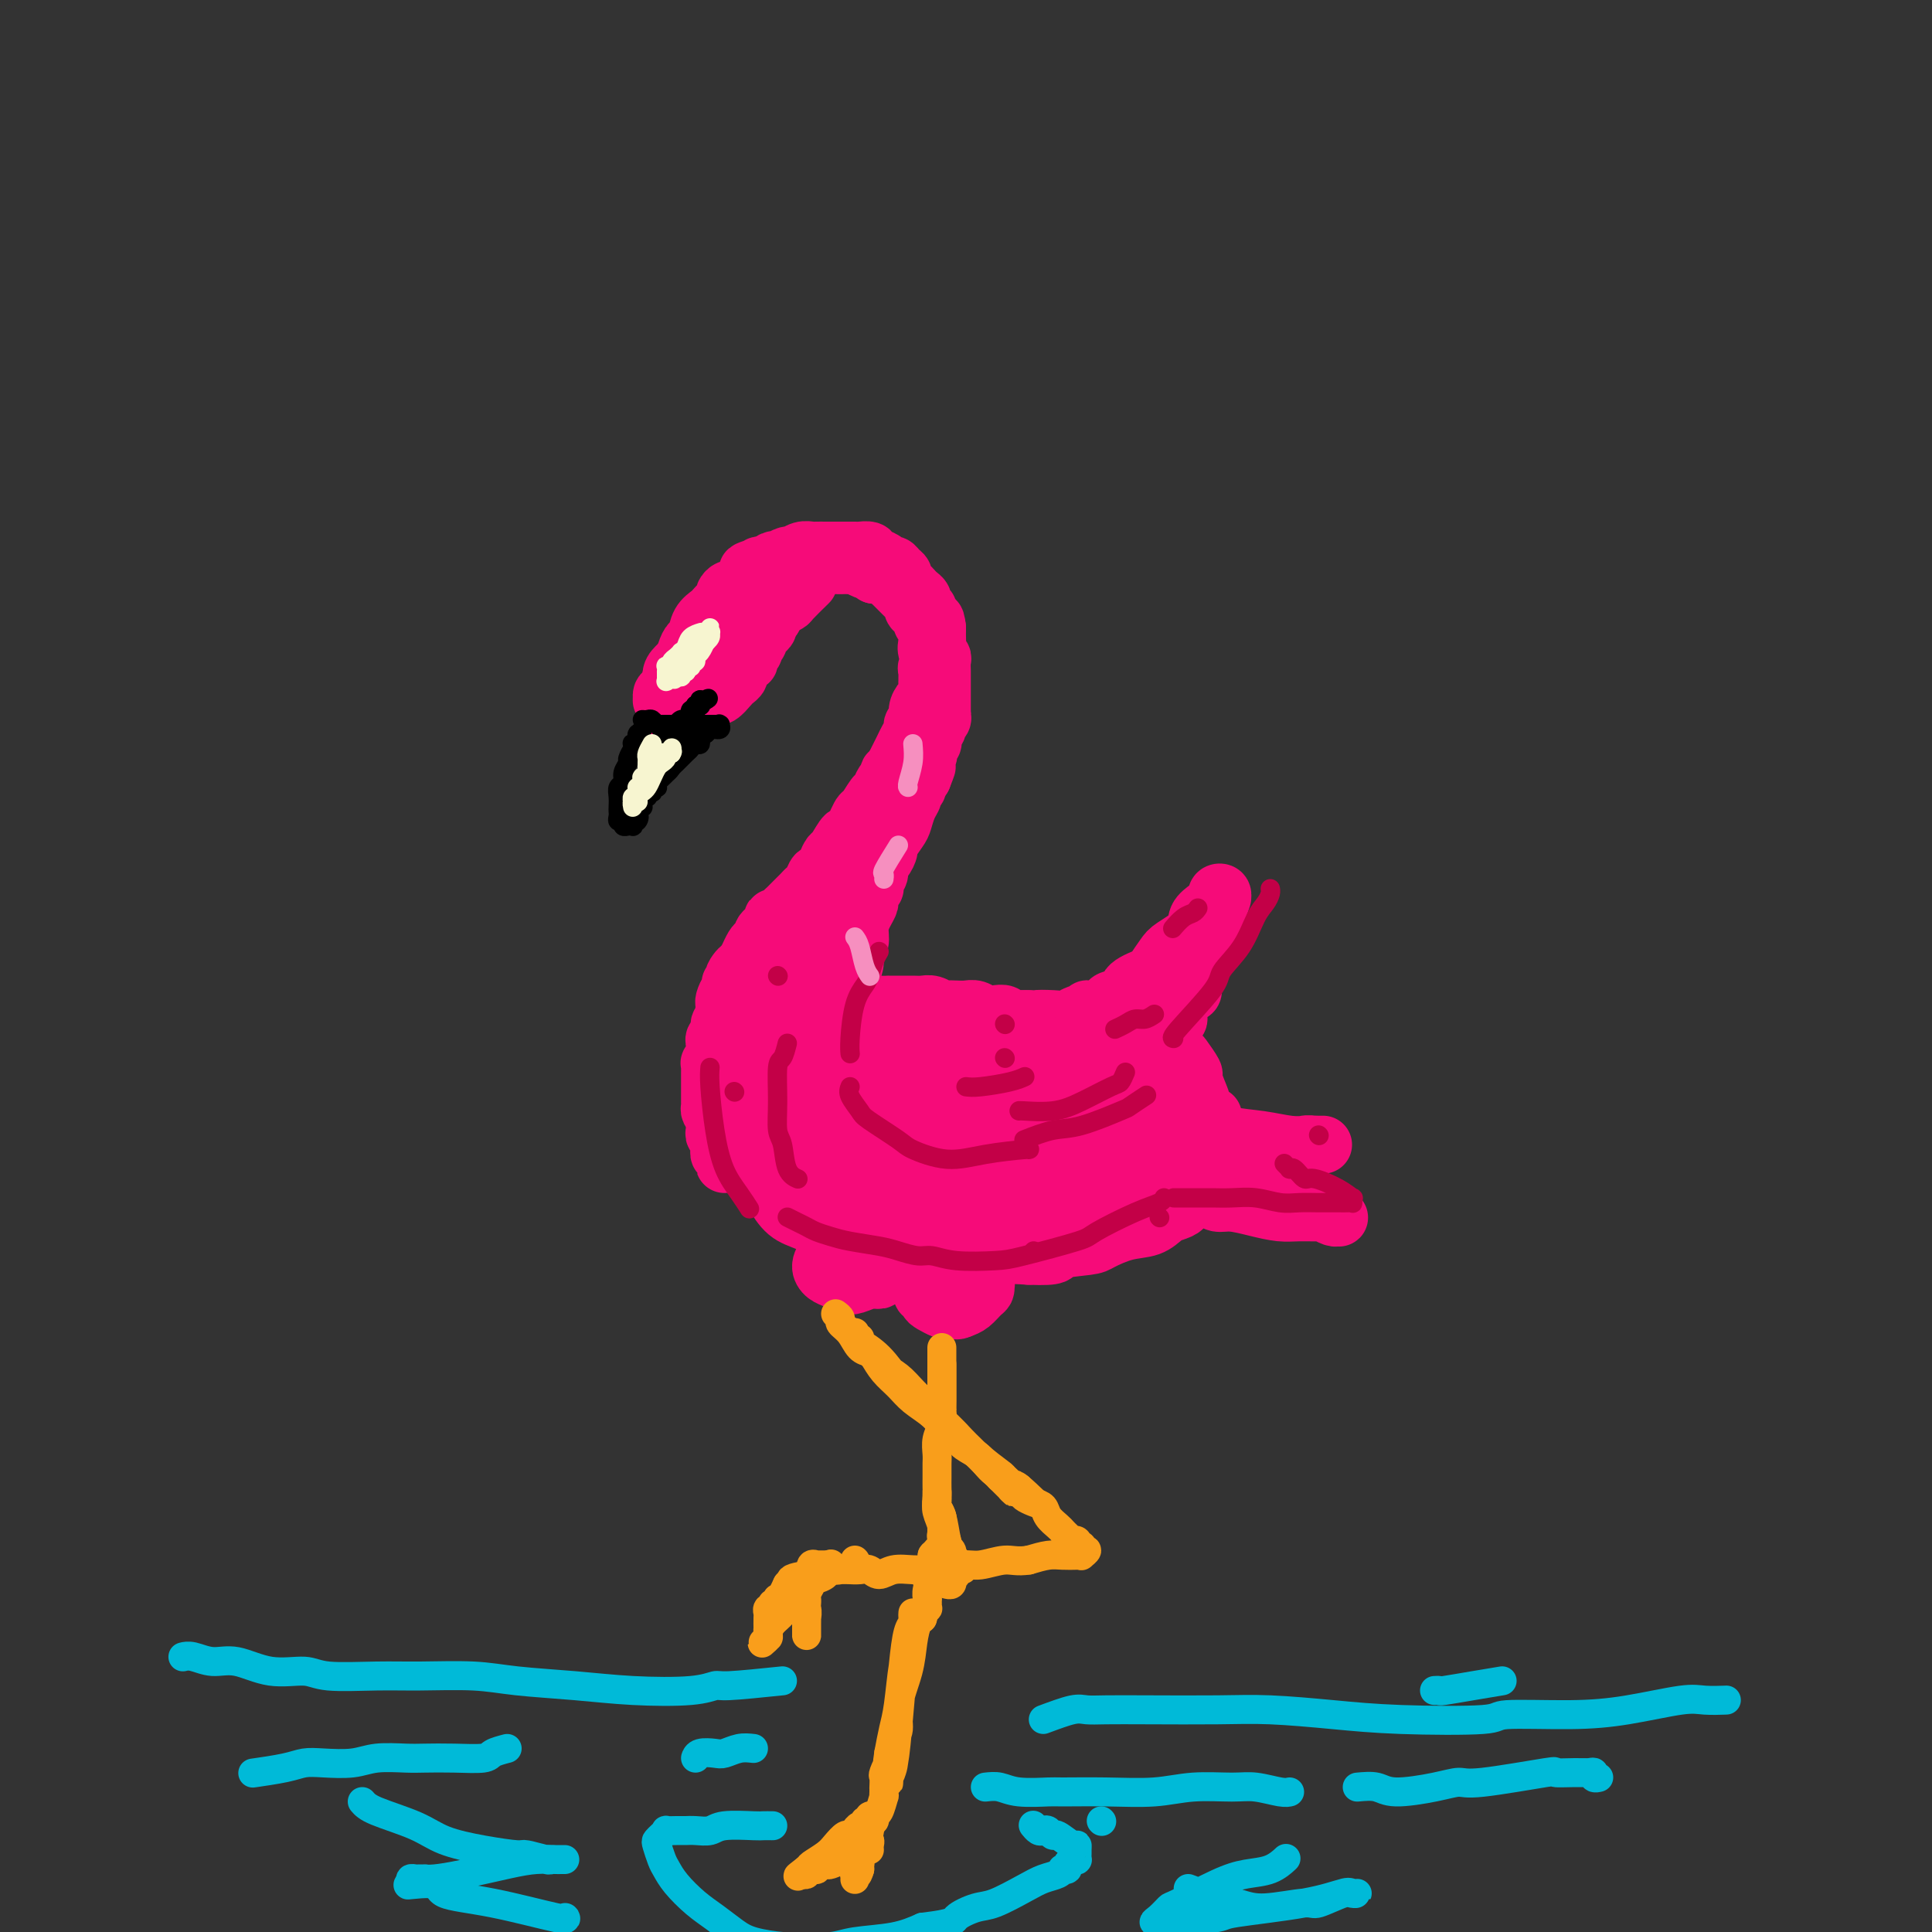 <svg viewBox='0 0 400 400' version='1.1' xmlns='http://www.w3.org/2000/svg' xmlns:xlink='http://www.w3.org/1999/xlink'><rect x="0" y="0" width="400" height="400" fill="#333333" stroke="none"/><g fill='none' stroke='rgb(246,11,121)' stroke-width='12' stroke-linecap='round' stroke-linejoin='round'><path d='M137,145c0.748,-0.221 1.497,-0.442 2,-1c0.503,-0.558 0.761,-1.453 1,-2c0.239,-0.547 0.458,-0.747 1,-1c0.542,-0.253 1.406,-0.559 2,-1c0.594,-0.441 0.916,-1.015 1,-1c0.084,0.015 -0.071,0.621 0,1c0.071,0.379 0.369,0.532 0,1c-0.369,0.468 -1.405,1.251 -2,2c-0.595,0.749 -0.747,1.465 -1,2c-0.253,0.535 -0.605,0.889 -1,1c-0.395,0.111 -0.832,-0.022 -1,0c-0.168,0.022 -0.066,0.199 0,0c0.066,-0.199 0.098,-0.775 0,-1c-0.098,-0.225 -0.324,-0.100 0,-1c0.324,-0.900 1.200,-2.827 2,-4c0.800,-1.173 1.524,-1.593 2,-2c0.476,-0.407 0.702,-0.800 1,-1c0.298,-0.200 0.666,-0.206 1,0c0.334,0.206 0.633,0.626 1,1c0.367,0.374 0.803,0.703 1,1c0.197,0.297 0.153,0.563 0,1c-0.153,0.437 -0.417,1.046 -1,2c-0.583,0.954 -1.484,2.252 -2,3c-0.516,0.748 -0.647,0.946 -1,1c-0.353,0.054 -0.930,-0.037 -1,0c-0.070,0.037 0.366,0.202 0,0c-0.366,-0.202 -1.533,-0.772 -2,-1c-0.467,-0.228 -0.233,-0.114 0,0'/><path d='M140,145c-0.421,-0.574 0.526,-2.011 1,-3c0.474,-0.989 0.475,-1.532 1,-2c0.525,-0.468 1.575,-0.860 2,-1c0.425,-0.140 0.224,-0.028 0,0c-0.224,0.028 -0.472,-0.029 0,0c0.472,0.029 1.665,0.144 2,0c0.335,-0.144 -0.187,-0.546 0,0c0.187,0.546 1.082,2.041 1,3c-0.082,0.959 -1.140,1.382 -2,2c-0.860,0.618 -1.523,1.432 -2,2c-0.477,0.568 -0.770,0.891 -1,1c-0.230,0.109 -0.399,0.005 -1,0c-0.601,-0.005 -1.634,0.089 -2,0c-0.366,-0.089 -0.064,-0.361 0,-1c0.064,-0.639 -0.108,-1.646 0,-3c0.108,-1.354 0.497,-3.056 1,-4c0.503,-0.944 1.119,-1.128 2,-2c0.881,-0.872 2.025,-2.430 3,-3c0.975,-0.570 1.781,-0.151 2,0c0.219,0.151 -0.149,0.035 0,0c0.149,-0.035 0.816,0.010 1,0c0.184,-0.010 -0.115,-0.077 0,0c0.115,0.077 0.643,0.298 1,1c0.357,0.702 0.541,1.887 0,3c-0.541,1.113 -1.808,2.155 -3,3c-1.192,0.845 -2.308,1.493 -3,2c-0.692,0.507 -0.959,0.873 -1,1c-0.041,0.127 0.144,0.013 0,0c-0.144,-0.013 -0.616,0.073 -1,0c-0.384,-0.073 -0.681,-0.307 -1,-1c-0.319,-0.693 -0.659,-1.847 -1,-3'/><path d='M139,140c-0.038,-0.812 0.366,-1.342 1,-2c0.634,-0.658 1.497,-1.446 2,-2c0.503,-0.554 0.646,-0.876 1,-1c0.354,-0.124 0.920,-0.049 1,0c0.080,0.049 -0.325,0.073 0,0c0.325,-0.073 1.381,-0.242 2,0c0.619,0.242 0.800,0.894 1,2c0.200,1.106 0.419,2.665 0,4c-0.419,1.335 -1.474,2.445 -2,3c-0.526,0.555 -0.522,0.554 -1,1c-0.478,0.446 -1.437,1.338 -2,2c-0.563,0.662 -0.730,1.095 -1,1c-0.270,-0.095 -0.643,-0.717 -1,-1c-0.357,-0.283 -0.697,-0.225 -1,0c-0.303,0.225 -0.568,0.618 -1,0c-0.432,-0.618 -1.031,-2.246 -1,-3c0.031,-0.754 0.692,-0.632 1,-1c0.308,-0.368 0.262,-1.224 1,-2c0.738,-0.776 2.258,-1.471 3,-2c0.742,-0.529 0.706,-0.890 1,-1c0.294,-0.110 0.919,0.033 1,0c0.081,-0.033 -0.383,-0.241 0,0c0.383,0.241 1.612,0.933 2,1c0.388,0.067 -0.067,-0.490 0,0c0.067,0.490 0.655,2.026 1,3c0.345,0.974 0.447,1.385 0,2c-0.447,0.615 -1.443,1.433 -2,2c-0.557,0.567 -0.675,0.884 -1,1c-0.325,0.116 -0.857,0.031 -1,0c-0.143,-0.031 0.102,-0.009 0,0c-0.102,0.009 -0.551,0.004 -1,0'/><path d='M142,147c-0.575,1.450 -0.012,1.076 0,1c0.012,-0.076 -0.527,0.147 -1,0c-0.473,-0.147 -0.880,-0.664 -1,-1c-0.120,-0.336 0.047,-0.492 0,-1c-0.047,-0.508 -0.307,-1.369 0,-2c0.307,-0.631 1.183,-1.031 2,-2c0.817,-0.969 1.576,-2.508 2,-3c0.424,-0.492 0.512,0.064 1,0c0.488,-0.064 1.374,-0.746 2,-1c0.626,-0.254 0.992,-0.079 1,0c0.008,0.079 -0.342,0.062 0,0c0.342,-0.062 1.375,-0.167 2,0c0.625,0.167 0.841,0.608 1,1c0.159,0.392 0.260,0.735 0,1c-0.260,0.265 -0.880,0.451 -1,1c-0.120,0.549 0.261,1.461 0,2c-0.261,0.539 -1.165,0.706 -2,1c-0.835,0.294 -1.601,0.714 -2,1c-0.399,0.286 -0.430,0.438 -1,0c-0.570,-0.438 -1.680,-1.465 -2,-2c-0.320,-0.535 0.148,-0.578 0,-1c-0.148,-0.422 -0.912,-1.223 -1,-2c-0.088,-0.777 0.501,-1.529 1,-2c0.499,-0.471 0.909,-0.662 1,-1c0.091,-0.338 -0.135,-0.823 0,-1c0.135,-0.177 0.632,-0.046 1,0c0.368,0.046 0.607,0.007 1,0c0.393,-0.007 0.940,0.019 1,0c0.060,-0.019 -0.369,-0.082 0,0c0.369,0.082 1.534,0.309 2,1c0.466,0.691 0.233,1.845 0,3'/><path d='M149,140c0.352,0.752 -1.268,1.130 -2,2c-0.732,0.870 -0.577,2.230 -1,3c-0.423,0.770 -1.424,0.948 -2,1c-0.576,0.052 -0.727,-0.024 -1,0c-0.273,0.024 -0.669,0.148 -1,0c-0.331,-0.148 -0.598,-0.568 -1,-1c-0.402,-0.432 -0.938,-0.876 -1,-2c-0.062,-1.124 0.352,-2.928 1,-4c0.648,-1.072 1.532,-1.413 2,-2c0.468,-0.587 0.521,-1.420 1,-2c0.479,-0.580 1.383,-0.907 2,-1c0.617,-0.093 0.948,0.048 1,0c0.052,-0.048 -0.176,-0.286 0,0c0.176,0.286 0.756,1.096 1,2c0.244,0.904 0.152,1.902 0,3c-0.152,1.098 -0.366,2.298 -1,3c-0.634,0.702 -1.689,0.907 -2,1c-0.311,0.093 0.122,0.073 0,0c-0.122,-0.073 -0.800,-0.198 -1,0c-0.200,0.198 0.079,0.719 0,1c-0.079,0.281 -0.514,0.321 -1,0c-0.486,-0.321 -1.021,-1.004 -1,-2c0.021,-0.996 0.598,-2.305 1,-3c0.402,-0.695 0.629,-0.774 1,-1c0.371,-0.226 0.888,-0.597 1,-1c0.112,-0.403 -0.180,-0.837 0,-1c0.180,-0.163 0.832,-0.054 1,0c0.168,0.054 -0.147,0.053 0,0c0.147,-0.053 0.756,-0.158 1,0c0.244,0.158 0.122,0.579 0,1'/><path d='M147,137c0.647,-0.095 0.265,0.668 0,1c-0.265,0.332 -0.415,0.232 -1,1c-0.585,0.768 -1.607,2.402 -2,3c-0.393,0.598 -0.157,0.158 0,0c0.157,-0.158 0.237,-0.034 0,0c-0.237,0.034 -0.789,-0.023 -1,0c-0.211,0.023 -0.080,0.126 0,0c0.080,-0.126 0.109,-0.480 0,-1c-0.109,-0.520 -0.356,-1.207 0,-2c0.356,-0.793 1.317,-1.693 2,-3c0.683,-1.307 1.090,-3.022 2,-4c0.910,-0.978 2.323,-1.217 3,-2c0.677,-0.783 0.618,-2.108 1,-3c0.382,-0.892 1.204,-1.352 2,-2c0.796,-0.648 1.564,-1.484 2,-2c0.436,-0.516 0.540,-0.712 1,-1c0.460,-0.288 1.277,-0.670 2,-1c0.723,-0.330 1.352,-0.609 2,-1c0.648,-0.391 1.314,-0.893 2,-1c0.686,-0.107 1.391,0.182 2,0c0.609,-0.182 1.123,-0.833 2,-1c0.877,-0.167 2.119,0.152 3,0c0.881,-0.152 1.401,-0.774 2,-1c0.599,-0.226 1.277,-0.057 2,0c0.723,0.057 1.490,0.001 2,0c0.510,-0.001 0.763,0.051 1,0c0.237,-0.051 0.459,-0.207 1,0c0.541,0.207 1.403,0.777 2,1c0.597,0.223 0.930,0.098 1,0c0.070,-0.098 -0.123,-0.171 0,0c0.123,0.171 0.561,0.585 1,1'/><path d='M181,119c1.643,0.261 1.749,-0.085 2,0c0.251,0.085 0.646,0.601 1,1c0.354,0.399 0.668,0.680 1,1c0.332,0.320 0.681,0.677 1,1c0.319,0.323 0.606,0.611 1,1c0.394,0.389 0.893,0.878 1,1c0.107,0.122 -0.178,-0.122 0,0c0.178,0.122 0.818,0.611 1,1c0.182,0.389 -0.096,0.677 0,1c0.096,0.323 0.565,0.681 1,1c0.435,0.319 0.835,0.599 1,1c0.165,0.401 0.096,0.922 0,1c-0.096,0.078 -0.217,-0.288 0,0c0.217,0.288 0.772,1.229 1,2c0.228,0.771 0.128,1.372 0,2c-0.128,0.628 -0.283,1.281 0,2c0.283,0.719 1.004,1.502 1,2c-0.004,0.498 -0.733,0.710 -1,1c-0.267,0.290 -0.071,0.659 0,1c0.071,0.341 0.016,0.654 0,1c-0.016,0.346 0.006,0.725 0,1c-0.006,0.275 -0.039,0.444 0,1c0.039,0.556 0.150,1.497 0,2c-0.150,0.503 -0.561,0.568 -1,1c-0.439,0.432 -0.905,1.232 -1,2c-0.095,0.768 0.183,1.502 0,2c-0.183,0.498 -0.825,0.758 -1,1c-0.175,0.242 0.118,0.467 0,1c-0.118,0.533 -0.647,1.374 -1,2c-0.353,0.626 -0.529,1.036 -1,2c-0.471,0.964 -1.235,2.482 -2,4'/><path d='M185,159c-1.322,2.494 -1.127,1.229 -1,1c0.127,-0.229 0.185,0.577 0,1c-0.185,0.423 -0.612,0.463 -1,1c-0.388,0.537 -0.738,1.571 -1,2c-0.262,0.429 -0.436,0.252 -1,1c-0.564,0.748 -1.517,2.421 -2,3c-0.483,0.579 -0.497,0.063 -1,1c-0.503,0.937 -1.497,3.328 -2,4c-0.503,0.672 -0.516,-0.376 -1,0c-0.484,0.376 -1.439,2.176 -2,3c-0.561,0.824 -0.728,0.672 -1,1c-0.272,0.328 -0.650,1.134 -1,2c-0.350,0.866 -0.671,1.790 -1,2c-0.329,0.210 -0.665,-0.295 -1,0c-0.335,0.295 -0.667,1.388 -1,2c-0.333,0.612 -0.667,0.741 -1,1c-0.333,0.259 -0.667,0.646 -1,1c-0.333,0.354 -0.666,0.673 -1,1c-0.334,0.327 -0.668,0.661 -1,1c-0.332,0.339 -0.661,0.681 -1,1c-0.339,0.319 -0.687,0.614 -1,1c-0.313,0.386 -0.591,0.863 -1,1c-0.409,0.137 -0.950,-0.065 -1,0c-0.050,0.065 0.390,0.397 0,1c-0.390,0.603 -1.611,1.476 -2,2c-0.389,0.524 0.054,0.699 0,1c-0.054,0.301 -0.606,0.727 -1,1c-0.394,0.273 -0.631,0.393 -1,1c-0.369,0.607 -0.868,1.702 -1,2c-0.132,0.298 0.105,-0.201 0,0c-0.105,0.201 -0.553,1.100 -1,2'/><path d='M154,200c-4.958,6.539 -1.854,2.386 -1,1c0.854,-1.386 -0.542,-0.005 -1,1c-0.458,1.005 0.021,1.632 0,2c-0.021,0.368 -0.542,0.475 -1,1c-0.458,0.525 -0.854,1.468 -1,2c-0.146,0.532 -0.043,0.652 0,1c0.043,0.348 0.027,0.923 0,1c-0.027,0.077 -0.064,-0.344 0,0c0.064,0.344 0.227,1.454 0,2c-0.227,0.546 -0.846,0.528 -1,1c-0.154,0.472 0.156,1.435 0,2c-0.156,0.565 -0.778,0.734 -1,1c-0.222,0.266 -0.046,0.631 0,1c0.046,0.369 -0.040,0.743 0,1c0.040,0.257 0.207,0.398 0,1c-0.207,0.602 -0.788,1.664 -1,2c-0.212,0.336 -0.057,-0.054 0,0c0.057,0.054 0.015,0.554 0,1c-0.015,0.446 -0.004,0.840 0,1c0.004,0.160 0.001,0.085 0,0c-0.001,-0.085 -0.000,-0.181 0,0c0.000,0.181 0.000,0.639 0,1c-0.000,0.361 -0.000,0.626 0,1c0.000,0.374 -0.000,0.856 0,1c0.000,0.144 0.000,-0.049 0,0c-0.000,0.049 -0.001,0.342 0,1c0.001,0.658 0.003,1.682 0,2c-0.003,0.318 -0.011,-0.069 0,0c0.011,0.069 0.041,0.596 0,1c-0.041,0.404 -0.155,0.687 0,1c0.155,0.313 0.577,0.657 1,1'/><path d='M148,231c0.156,1.879 0.046,1.077 0,1c-0.046,-0.077 -0.026,0.571 0,1c0.026,0.429 0.060,0.639 0,1c-0.060,0.361 -0.212,0.871 0,1c0.212,0.129 0.789,-0.124 1,0c0.211,0.124 0.055,0.625 0,1c-0.055,0.375 -0.011,0.622 0,1c0.011,0.378 -0.011,0.885 0,1c0.011,0.115 0.056,-0.161 0,0c-0.056,0.161 -0.211,0.760 0,1c0.211,0.240 0.789,0.122 1,0c0.211,-0.122 0.057,-0.247 0,0c-0.057,0.247 -0.015,0.866 0,1c0.015,0.134 0.004,-0.216 0,0c-0.004,0.216 -0.001,0.997 0,1c0.001,0.003 0.000,-0.774 0,-1c-0.000,-0.226 -0.000,0.099 0,0c0.000,-0.099 0.000,-0.622 0,-1c-0.000,-0.378 -0.001,-0.611 0,-1c0.001,-0.389 0.004,-0.934 0,-1c-0.004,-0.066 -0.016,0.348 0,0c0.016,-0.348 0.061,-1.458 0,-2c-0.061,-0.542 -0.226,-0.517 0,-1c0.226,-0.483 0.845,-1.475 1,-2c0.155,-0.525 -0.154,-0.584 0,-1c0.154,-0.416 0.772,-1.189 2,-3c1.228,-1.811 3.065,-4.660 4,-6c0.935,-1.340 0.967,-1.170 1,-1'/><path d='M158,221c1.295,-1.662 1.033,-0.816 1,-1c-0.033,-0.184 0.165,-1.397 1,-2c0.835,-0.603 2.309,-0.595 3,-1c0.691,-0.405 0.600,-1.223 1,-2c0.400,-0.777 1.290,-1.514 2,-2c0.710,-0.486 1.240,-0.722 2,-1c0.760,-0.278 1.752,-0.596 2,-1c0.248,-0.404 -0.246,-0.892 0,-1c0.246,-0.108 1.234,0.163 2,0c0.766,-0.163 1.311,-0.762 2,-1c0.689,-0.238 1.523,-0.116 2,0c0.477,0.116 0.596,0.227 1,0c0.404,-0.227 1.094,-0.793 2,-1c0.906,-0.207 2.028,-0.056 3,0c0.972,0.056 1.793,0.015 2,0c0.207,-0.015 -0.202,-0.005 0,0c0.202,0.005 1.014,0.005 2,0c0.986,-0.005 2.147,-0.015 3,0c0.853,0.015 1.397,0.057 2,0c0.603,-0.057 1.264,-0.211 2,0c0.736,0.211 1.548,0.788 2,1c0.452,0.212 0.544,0.061 1,0c0.456,-0.061 1.277,-0.030 2,0c0.723,0.030 1.350,0.060 2,0c0.650,-0.060 1.325,-0.208 2,0c0.675,0.208 1.350,0.774 2,1c0.650,0.226 1.276,0.113 2,0c0.724,-0.113 1.544,-0.226 2,0c0.456,0.226 0.546,0.792 1,1c0.454,0.208 1.273,0.060 2,0c0.727,-0.060 1.364,-0.030 2,0'/><path d='M213,211c6.345,0.314 2.708,0.099 2,0c-0.708,-0.099 1.513,-0.083 3,0c1.487,0.083 2.242,0.233 3,0c0.758,-0.233 1.521,-0.850 2,-1c0.479,-0.150 0.675,0.167 1,0c0.325,-0.167 0.778,-0.818 1,-1c0.222,-0.182 0.213,0.103 1,0c0.787,-0.103 2.369,-0.595 3,-1c0.631,-0.405 0.311,-0.722 1,-1c0.689,-0.278 2.387,-0.515 3,-1c0.613,-0.485 0.140,-1.217 1,-2c0.860,-0.783 3.054,-1.616 4,-2c0.946,-0.384 0.644,-0.319 1,-1c0.356,-0.681 1.370,-2.109 2,-3c0.630,-0.891 0.875,-1.247 2,-2c1.125,-0.753 3.128,-1.904 4,-3c0.872,-1.096 0.612,-2.136 1,-3c0.388,-0.864 1.425,-1.551 2,-2c0.575,-0.449 0.689,-0.660 1,-1c0.311,-0.340 0.819,-0.810 1,-1c0.181,-0.190 0.034,-0.099 0,0c-0.034,0.099 0.044,0.206 0,0c-0.044,-0.206 -0.211,-0.726 0,-1c0.211,-0.274 0.800,-0.302 1,0c0.200,0.302 0.012,0.933 0,1c-0.012,0.067 0.151,-0.431 0,0c-0.151,0.431 -0.618,1.792 -1,3c-0.382,1.208 -0.680,2.262 -1,3c-0.320,0.738 -0.663,1.160 -1,2c-0.337,0.840 -0.668,2.097 -1,3c-0.332,0.903 -0.666,1.451 -1,2'/><path d='M248,199c-0.636,2.180 -0.225,1.132 0,1c0.225,-0.132 0.263,0.654 0,1c-0.263,0.346 -0.826,0.254 -1,1c-0.174,0.746 0.041,2.331 0,3c-0.041,0.669 -0.340,0.420 -1,1c-0.660,0.580 -1.682,1.987 -2,3c-0.318,1.013 0.067,1.632 0,2c-0.067,0.368 -0.586,0.484 -1,1c-0.414,0.516 -0.722,1.431 -1,2c-0.278,0.569 -0.526,0.790 -1,1c-0.474,0.210 -1.173,0.407 -2,1c-0.827,0.593 -1.781,1.583 -2,2c-0.219,0.417 0.296,0.262 -1,1c-1.296,0.738 -4.404,2.369 -6,3c-1.596,0.631 -1.681,0.263 -2,0c-0.319,-0.263 -0.874,-0.421 -2,0c-1.126,0.421 -2.825,1.419 -5,2c-2.175,0.581 -4.828,0.744 -7,1c-2.172,0.256 -3.863,0.605 -6,1c-2.137,0.395 -4.719,0.838 -6,1c-1.281,0.162 -1.262,0.044 -2,0c-0.738,-0.044 -2.232,-0.015 -3,0c-0.768,0.015 -0.810,0.015 -1,0c-0.190,-0.015 -0.530,-0.045 -1,0c-0.470,0.045 -1.071,0.164 -1,0c0.071,-0.164 0.813,-0.611 2,-1c1.187,-0.389 2.820,-0.720 4,-1c1.180,-0.280 1.909,-0.509 4,-1c2.091,-0.491 5.546,-1.246 9,-2'/><path d='M213,222c4.930,-1.364 7.754,-2.274 10,-3c2.246,-0.726 3.914,-1.267 5,-2c1.086,-0.733 1.590,-1.658 2,-2c0.410,-0.342 0.727,-0.102 1,0c0.273,0.102 0.501,0.066 0,0c-0.501,-0.066 -1.733,-0.163 -4,0c-2.267,0.163 -5.570,0.585 -10,1c-4.430,0.415 -9.986,0.821 -15,1c-5.014,0.179 -9.487,0.130 -12,0c-2.513,-0.130 -3.068,-0.343 -5,0c-1.932,0.343 -5.243,1.241 -8,2c-2.757,0.759 -4.961,1.379 -7,2c-2.039,0.621 -3.912,1.242 -5,2c-1.088,0.758 -1.391,1.654 -2,2c-0.609,0.346 -1.523,0.142 -2,0c-0.477,-0.142 -0.517,-0.222 0,0c0.517,0.222 1.589,0.747 2,1c0.411,0.253 0.159,0.233 1,0c0.841,-0.233 2.775,-0.678 5,-1c2.225,-0.322 4.742,-0.520 7,-1c2.258,-0.480 4.258,-1.243 8,-2c3.742,-0.757 9.226,-1.509 13,-2c3.774,-0.491 5.837,-0.720 8,-1c2.163,-0.280 4.427,-0.611 6,-1c1.573,-0.389 2.455,-0.836 3,-1c0.545,-0.164 0.754,-0.044 1,0c0.246,0.044 0.528,0.012 1,0c0.472,-0.012 1.135,-0.003 1,0c-0.135,0.003 -1.067,0.002 -2,0'/><path d='M215,217c7.381,-0.998 -0.168,0.508 -5,1c-4.832,0.492 -6.949,-0.031 -8,0c-1.051,0.031 -1.036,0.614 -4,1c-2.964,0.386 -8.906,0.574 -13,1c-4.094,0.426 -6.339,1.088 -9,2c-2.661,0.912 -5.737,2.073 -8,3c-2.263,0.927 -3.713,1.621 -5,2c-1.287,0.379 -2.410,0.444 -3,1c-0.590,0.556 -0.645,1.602 -1,2c-0.355,0.398 -1.008,0.146 -1,0c0.008,-0.146 0.679,-0.188 1,0c0.321,0.188 0.293,0.606 1,1c0.707,0.394 2.151,0.762 4,1c1.849,0.238 4.104,0.344 7,0c2.896,-0.344 6.433,-1.139 10,-2c3.567,-0.861 7.166,-1.790 9,-2c1.834,-0.210 1.905,0.297 3,0c1.095,-0.297 3.214,-1.397 5,-2c1.786,-0.603 3.241,-0.707 4,-1c0.759,-0.293 0.824,-0.775 1,-1c0.176,-0.225 0.463,-0.192 0,0c-0.463,0.192 -1.677,0.545 -4,1c-2.323,0.455 -5.756,1.013 -10,2c-4.244,0.987 -9.298,2.402 -12,3c-2.702,0.598 -3.053,0.380 -5,1c-1.947,0.620 -5.490,2.078 -8,3c-2.510,0.922 -3.988,1.308 -5,2c-1.012,0.692 -1.560,1.691 -2,2c-0.440,0.309 -0.772,-0.071 -1,0c-0.228,0.071 -0.351,0.592 0,1c0.351,0.408 1.175,0.704 2,1'/><path d='M158,240c-0.148,0.845 -0.016,0.958 1,1c1.016,0.042 2.918,0.012 5,0c2.082,-0.012 4.344,-0.006 7,0c2.656,0.006 5.708,0.013 8,0c2.292,-0.013 3.826,-0.045 7,-1c3.174,-0.955 7.988,-2.834 11,-4c3.012,-1.166 4.223,-1.619 5,-2c0.777,-0.381 1.120,-0.690 2,-1c0.880,-0.310 2.297,-0.621 3,-1c0.703,-0.379 0.693,-0.825 1,-1c0.307,-0.175 0.931,-0.078 1,0c0.069,0.078 -0.416,0.135 -1,0c-0.584,-0.135 -1.266,-0.464 -3,0c-1.734,0.464 -4.522,1.721 -6,2c-1.478,0.279 -1.648,-0.419 -4,0c-2.352,0.419 -6.886,1.955 -10,3c-3.114,1.045 -4.808,1.601 -7,2c-2.192,0.399 -4.882,0.643 -7,1c-2.118,0.357 -3.662,0.828 -5,1c-1.338,0.172 -2.468,0.046 -3,0c-0.532,-0.046 -0.465,-0.012 -1,0c-0.535,0.012 -1.673,0.002 -2,0c-0.327,-0.002 0.159,0.002 0,0c-0.159,-0.002 -0.961,-0.011 -1,0c-0.039,0.011 0.684,0.044 1,0c0.316,-0.044 0.224,-0.163 0,0c-0.224,0.163 -0.579,0.607 0,1c0.579,0.393 2.093,0.734 3,1c0.907,0.266 1.206,0.456 2,1c0.794,0.544 2.084,1.441 4,2c1.916,0.559 4.458,0.779 7,1'/><path d='M176,246c3.543,1.139 4.401,0.985 6,1c1.599,0.015 3.940,0.197 6,0c2.060,-0.197 3.840,-0.775 6,-1c2.160,-0.225 4.701,-0.098 6,0c1.299,0.098 1.358,0.166 2,0c0.642,-0.166 1.868,-0.566 3,-1c1.132,-0.434 2.171,-0.900 3,-1c0.829,-0.100 1.447,0.168 2,0c0.553,-0.168 1.042,-0.772 1,-1c-0.042,-0.228 -0.615,-0.079 -1,0c-0.385,0.079 -0.582,0.087 -1,0c-0.418,-0.087 -1.057,-0.270 -2,0c-0.943,0.270 -2.189,0.993 -4,1c-1.811,0.007 -4.187,-0.701 -6,-1c-1.813,-0.299 -3.062,-0.189 -5,0c-1.938,0.189 -4.567,0.457 -7,0c-2.433,-0.457 -4.672,-1.639 -6,-2c-1.328,-0.361 -1.745,0.099 -3,0c-1.255,-0.099 -3.349,-0.759 -5,-1c-1.651,-0.241 -2.858,-0.065 -4,0c-1.142,0.065 -2.220,0.017 -3,0c-0.780,-0.017 -1.263,-0.005 -2,0c-0.737,0.005 -1.728,0.001 -2,0c-0.272,-0.001 0.174,-0.000 0,0c-0.174,0.000 -0.970,0.000 -1,0c-0.030,-0.000 0.706,-0.000 1,0c0.294,0.000 0.147,0.000 0,0'/><path d='M160,240c-7.893,-0.224 -2.126,0.716 0,1c2.126,0.284 0.611,-0.089 0,0c-0.611,0.089 -0.317,0.640 0,1c0.317,0.360 0.658,0.530 1,1c0.342,0.470 0.684,1.240 1,2c0.316,0.760 0.607,1.511 1,2c0.393,0.489 0.890,0.717 1,1c0.110,0.283 -0.166,0.620 0,1c0.166,0.380 0.774,0.802 1,1c0.226,0.198 0.071,0.174 0,0c-0.071,-0.174 -0.057,-0.496 0,-1c0.057,-0.504 0.157,-1.191 0,-2c-0.157,-0.809 -0.572,-1.739 -1,-3c-0.428,-1.261 -0.870,-2.851 -1,-4c-0.130,-1.149 0.053,-1.855 0,-3c-0.053,-1.145 -0.343,-2.727 -1,-4c-0.657,-1.273 -1.681,-2.236 -2,-3c-0.319,-0.764 0.069,-1.329 0,-2c-0.069,-0.671 -0.593,-1.448 -1,-2c-0.407,-0.552 -0.697,-0.878 -1,-1c-0.303,-0.122 -0.618,-0.042 -1,0c-0.382,0.042 -0.831,0.044 -1,0c-0.169,-0.044 -0.057,-0.133 0,0c0.057,0.133 0.058,0.488 0,1c-0.058,0.512 -0.176,1.180 0,2c0.176,0.820 0.648,1.790 1,3c0.352,1.210 0.586,2.658 1,4c0.414,1.342 1.008,2.576 2,4c0.992,1.424 2.383,3.037 3,4c0.617,0.963 0.462,1.275 1,2c0.538,0.725 1.769,1.862 3,3'/><path d='M167,248c1.719,2.403 1.515,1.909 2,2c0.485,0.091 1.657,0.767 2,1c0.343,0.233 -0.144,0.022 0,0c0.144,-0.022 0.918,0.146 1,0c0.082,-0.146 -0.528,-0.605 -1,-1c-0.472,-0.395 -0.806,-0.725 -1,-1c-0.194,-0.275 -0.249,-0.493 -1,-1c-0.751,-0.507 -2.198,-1.302 -3,-2c-0.802,-0.698 -0.959,-1.297 -2,-2c-1.041,-0.703 -2.966,-1.508 -4,-2c-1.034,-0.492 -1.177,-0.671 -2,-1c-0.823,-0.329 -2.326,-0.807 -3,-1c-0.674,-0.193 -0.521,-0.101 -1,0c-0.479,0.101 -1.591,0.211 -2,0c-0.409,-0.211 -0.114,-0.743 0,-1c0.114,-0.257 0.047,-0.239 0,0c-0.047,0.239 -0.074,0.699 0,1c0.074,0.301 0.248,0.444 1,1c0.752,0.556 2.080,1.524 3,2c0.920,0.476 1.431,0.459 2,1c0.569,0.541 1.194,1.639 2,3c0.806,1.361 1.792,2.984 3,4c1.208,1.016 2.638,1.425 4,2c1.362,0.575 2.655,1.316 4,2c1.345,0.684 2.742,1.313 5,2c2.258,0.687 5.379,1.434 7,2c1.621,0.566 1.744,0.950 3,1c1.256,0.050 3.646,-0.234 6,0c2.354,0.234 4.672,0.986 7,1c2.328,0.014 4.665,-0.710 7,-1c2.335,-0.290 4.667,-0.145 7,0'/><path d='M213,260c6.751,0.290 5.128,-0.485 6,-1c0.872,-0.515 4.240,-0.772 6,-1c1.760,-0.228 1.913,-0.428 3,-1c1.087,-0.572 3.108,-1.515 5,-2c1.892,-0.485 3.655,-0.512 5,-1c1.345,-0.488 2.273,-1.436 3,-2c0.727,-0.564 1.252,-0.743 2,-1c0.748,-0.257 1.718,-0.590 2,-1c0.282,-0.410 -0.125,-0.896 0,-1c0.125,-0.104 0.780,0.172 1,0c0.220,-0.172 0.005,-0.794 0,-1c-0.005,-0.206 0.201,0.004 0,0c-0.201,-0.004 -0.809,-0.224 -1,0c-0.191,0.224 0.033,0.890 0,1c-0.033,0.110 -0.324,-0.338 -1,0c-0.676,0.338 -1.736,1.462 -3,2c-1.264,0.538 -2.730,0.491 -5,1c-2.270,0.509 -5.342,1.574 -8,2c-2.658,0.426 -4.900,0.211 -8,0c-3.100,-0.211 -7.057,-0.420 -10,-1c-2.943,-0.580 -4.873,-1.533 -6,-2c-1.127,-0.467 -1.452,-0.450 -3,-1c-1.548,-0.550 -4.321,-1.668 -6,-2c-1.679,-0.332 -2.265,0.121 -3,0c-0.735,-0.121 -1.620,-0.816 -2,-1c-0.380,-0.184 -0.256,0.143 0,0c0.256,-0.143 0.645,-0.755 1,-1c0.355,-0.245 0.678,-0.122 1,0'/><path d='M192,246c-2.178,-1.237 6.376,-0.329 10,0c3.624,0.329 2.317,0.078 5,0c2.683,-0.078 9.355,0.018 14,0c4.645,-0.018 7.261,-0.148 10,0c2.739,0.148 5.600,0.575 8,1c2.400,0.425 4.338,0.849 5,1c0.662,0.151 0.047,0.031 0,0c-0.047,-0.031 0.473,0.027 1,0c0.527,-0.027 1.060,-0.140 1,0c-0.060,0.140 -0.712,0.533 -2,1c-1.288,0.467 -3.214,1.009 -5,1c-1.786,-0.009 -3.434,-0.569 -6,-1c-2.566,-0.431 -6.049,-0.731 -8,-1c-1.951,-0.269 -2.371,-0.505 -4,-1c-1.629,-0.495 -4.469,-1.250 -7,-2c-2.531,-0.750 -4.755,-1.496 -6,-2c-1.245,-0.504 -1.513,-0.767 -2,-1c-0.487,-0.233 -1.195,-0.437 -1,-1c0.195,-0.563 1.293,-1.483 3,-2c1.707,-0.517 4.023,-0.629 5,-1c0.977,-0.371 0.615,-1.000 2,-1c1.385,0.000 4.518,0.631 8,1c3.482,0.369 7.315,0.477 10,1c2.685,0.523 4.224,1.460 6,2c1.776,0.540 3.789,0.681 5,1c1.211,0.319 1.618,0.816 2,1c0.382,0.184 0.738,0.055 1,0c0.262,-0.055 0.431,-0.035 0,0c-0.431,0.035 -1.462,0.086 -2,0c-0.538,-0.086 -0.582,-0.310 -2,-1c-1.418,-0.690 -4.209,-1.845 -7,-3'/><path d='M236,239c-2.918,-1.372 -4.714,-2.802 -7,-4c-2.286,-1.198 -5.062,-2.163 -7,-3c-1.938,-0.837 -3.039,-1.544 -4,-2c-0.961,-0.456 -1.782,-0.660 -2,-1c-0.218,-0.340 0.168,-0.816 0,-1c-0.168,-0.184 -0.889,-0.077 -1,0c-0.111,0.077 0.387,0.122 1,0c0.613,-0.122 1.341,-0.413 3,0c1.659,0.413 4.249,1.530 7,3c2.751,1.470 5.665,3.294 9,5c3.335,1.706 7.092,3.293 9,4c1.908,0.707 1.966,0.534 3,1c1.034,0.466 3.043,1.573 4,2c0.957,0.427 0.863,0.175 1,0c0.137,-0.175 0.504,-0.272 1,0c0.496,0.272 1.119,0.913 1,1c-0.119,0.087 -0.981,-0.380 -2,-1c-1.019,-0.620 -2.195,-1.391 -3,-2c-0.805,-0.609 -1.238,-1.055 -3,-2c-1.762,-0.945 -4.853,-2.390 -7,-4c-2.147,-1.610 -3.351,-3.384 -5,-5c-1.649,-1.616 -3.745,-3.074 -5,-4c-1.255,-0.926 -1.669,-1.321 -2,-2c-0.331,-0.679 -0.577,-1.641 -1,-2c-0.423,-0.359 -1.021,-0.115 -1,0c0.021,0.115 0.661,0.103 1,0c0.339,-0.103 0.375,-0.295 1,0c0.625,0.295 1.838,1.079 3,2c1.162,0.921 2.275,1.979 4,3c1.725,1.021 4.064,2.006 6,3c1.936,0.994 3.468,1.997 5,3'/><path d='M245,233c4.151,2.575 4.527,3.513 5,4c0.473,0.487 1.041,0.522 2,1c0.959,0.478 2.309,1.400 3,2c0.691,0.600 0.723,0.878 1,1c0.277,0.122 0.798,0.088 1,0c0.202,-0.088 0.085,-0.230 0,0c-0.085,0.230 -0.139,0.833 0,1c0.139,0.167 0.472,-0.100 0,0c-0.472,0.100 -1.748,0.569 -3,1c-1.252,0.431 -2.479,0.825 -4,1c-1.521,0.175 -3.336,0.131 -6,1c-2.664,0.869 -6.178,2.651 -8,3c-1.822,0.349 -1.952,-0.736 -4,0c-2.048,0.736 -6.016,3.295 -12,4c-5.984,0.705 -13.986,-0.442 -18,-1c-4.014,-0.558 -4.040,-0.528 -5,-1c-0.960,-0.472 -2.855,-1.447 -4,-2c-1.145,-0.553 -1.541,-0.684 -2,-1c-0.459,-0.316 -0.982,-0.817 -2,-1c-1.018,-0.183 -2.532,-0.049 -3,0c-0.468,0.049 0.110,0.013 0,0c-0.110,-0.013 -0.908,-0.004 -1,0c-0.092,0.004 0.522,0.001 1,0c0.478,-0.001 0.821,-0.000 1,0c0.179,0.000 0.194,0.000 1,0c0.806,-0.000 2.403,-0.000 4,0'/><path d='M192,246c2.118,-0.056 4.413,-0.197 7,0c2.587,0.197 5.468,0.732 8,1c2.532,0.268 4.716,0.268 7,0c2.284,-0.268 4.667,-0.804 7,-1c2.333,-0.196 4.615,-0.052 6,0c1.385,0.052 1.873,0.013 3,0c1.127,-0.013 2.892,-0.001 4,0c1.108,0.001 1.559,-0.010 2,0c0.441,0.010 0.870,0.040 2,0c1.130,-0.040 2.960,-0.150 4,0c1.040,0.150 1.291,0.561 2,1c0.709,0.439 1.875,0.905 3,1c1.125,0.095 2.208,-0.181 3,0c0.792,0.181 1.291,0.819 2,1c0.709,0.181 1.626,-0.095 3,0c1.374,0.095 3.204,0.560 5,1c1.796,0.440 3.560,0.854 5,1c1.440,0.146 2.558,0.025 4,0c1.442,-0.025 3.209,0.046 4,0c0.791,-0.046 0.607,-0.208 1,0c0.393,0.208 1.365,0.785 2,1c0.635,0.215 0.935,0.068 1,0c0.065,-0.068 -0.105,-0.058 0,0c0.105,0.058 0.485,0.164 0,0c-0.485,-0.164 -1.833,-0.597 -3,-1c-1.167,-0.403 -2.152,-0.776 -3,-1c-0.848,-0.224 -1.559,-0.300 -3,-1c-1.441,-0.700 -3.613,-2.023 -6,-3c-2.387,-0.977 -4.989,-1.609 -7,-2c-2.011,-0.391 -3.432,-0.540 -5,-1c-1.568,-0.460 -3.284,-1.230 -5,-2'/><path d='M245,241c-5.371,-2.110 -3.300,-1.885 -3,-2c0.300,-0.115 -1.171,-0.570 -2,-1c-0.829,-0.430 -1.015,-0.834 -1,-1c0.015,-0.166 0.232,-0.093 0,0c-0.232,0.093 -0.911,0.206 -1,0c-0.089,-0.206 0.414,-0.731 1,-1c0.586,-0.269 1.256,-0.283 2,0c0.744,0.283 1.563,0.861 3,1c1.437,0.139 3.491,-0.163 6,0c2.509,0.163 5.474,0.790 7,1c1.526,0.210 1.613,0.004 3,0c1.387,-0.004 4.075,0.195 6,0c1.925,-0.195 3.086,-0.784 4,-1c0.914,-0.216 1.581,-0.058 2,0c0.419,0.058 0.591,0.015 1,0c0.409,-0.015 1.055,-0.003 1,0c-0.055,0.003 -0.813,-0.002 -1,0c-0.187,0.002 0.196,0.013 0,0c-0.196,-0.013 -0.969,-0.049 -2,0c-1.031,0.049 -2.318,0.182 -4,0c-1.682,-0.182 -3.758,-0.678 -6,-1c-2.242,-0.322 -4.652,-0.471 -7,-1c-2.348,-0.529 -4.636,-1.440 -7,-2c-2.364,-0.560 -4.805,-0.769 -6,-1c-1.195,-0.231 -1.143,-0.484 -2,-1c-0.857,-0.516 -2.623,-1.294 -4,-2c-1.377,-0.706 -2.366,-1.341 -3,-2c-0.634,-0.659 -0.912,-1.342 -1,-2c-0.088,-0.658 0.015,-1.293 0,-2c-0.015,-0.707 -0.147,-1.488 0,-2c0.147,-0.512 0.574,-0.756 1,-1'/><path d='M232,220c0.370,-1.474 1.293,-1.659 2,-2c0.707,-0.341 1.196,-0.837 2,-1c0.804,-0.163 1.922,0.006 3,0c1.078,-0.006 2.116,-0.186 3,0c0.884,0.186 1.613,0.738 2,1c0.387,0.262 0.433,0.233 1,1c0.567,0.767 1.655,2.331 2,3c0.345,0.669 -0.052,0.445 0,1c0.052,0.555 0.554,1.890 1,3c0.446,1.110 0.837,1.995 1,3c0.163,1.005 0.097,2.130 0,3c-0.097,0.870 -0.224,1.485 0,2c0.224,0.515 0.799,0.929 1,1c0.201,0.071 0.026,-0.203 0,0c-0.026,0.203 0.095,0.882 0,1c-0.095,0.118 -0.408,-0.325 -1,-1c-0.592,-0.675 -1.465,-1.582 -2,-2c-0.535,-0.418 -0.731,-0.346 -1,-1c-0.269,-0.654 -0.609,-2.033 -1,-3c-0.391,-0.967 -0.832,-1.521 -1,-2c-0.168,-0.479 -0.064,-0.882 0,-1c0.064,-0.118 0.087,0.049 0,0c-0.087,-0.049 -0.286,-0.314 0,0c0.286,0.314 1.056,1.208 2,2c0.944,0.792 2.062,1.482 3,2c0.938,0.518 1.697,0.862 2,1c0.303,0.138 0.152,0.069 0,0'/><path d='M169,227c0.119,-0.389 0.238,-0.779 0,-1c-0.238,-0.221 -0.834,-0.275 -1,-1c-0.166,-0.725 0.098,-2.121 0,-3c-0.098,-0.879 -0.559,-1.240 -1,-2c-0.441,-0.760 -0.861,-1.919 -1,-3c-0.139,-1.081 0.003,-2.084 0,-3c-0.003,-0.916 -0.153,-1.745 0,-3c0.153,-1.255 0.607,-2.938 1,-4c0.393,-1.062 0.725,-1.505 1,-3c0.275,-1.495 0.493,-4.043 1,-6c0.507,-1.957 1.301,-3.323 2,-5c0.699,-1.677 1.301,-3.665 2,-5c0.699,-1.335 1.494,-2.018 2,-3c0.506,-0.982 0.724,-2.264 1,-3c0.276,-0.736 0.610,-0.925 1,-1c0.390,-0.075 0.837,-0.036 1,0c0.163,0.036 0.043,0.068 0,0c-0.043,-0.068 -0.007,-0.236 0,0c0.007,0.236 -0.014,0.876 0,1c0.014,0.124 0.065,-0.267 0,0c-0.065,0.267 -0.246,1.193 -1,3c-0.754,1.807 -2.083,4.496 -3,6c-0.917,1.504 -1.423,1.824 -2,3c-0.577,1.176 -1.227,3.207 -2,5c-0.773,1.793 -1.671,3.346 -2,5c-0.329,1.654 -0.089,3.407 0,5c0.089,1.593 0.025,3.027 0,4c-0.025,0.973 -0.013,1.487 0,2'/><path d='M168,215c-0.001,2.167 -0.004,2.083 0,2c0.004,-0.083 0.015,-0.166 0,0c-0.015,0.166 -0.056,0.581 0,1c0.056,0.419 0.208,0.843 0,1c-0.208,0.157 -0.778,0.047 -1,0c-0.222,-0.047 -0.097,-0.029 0,0c0.097,0.029 0.166,0.071 0,0c-0.166,-0.071 -0.567,-0.254 -1,-1c-0.433,-0.746 -0.898,-2.056 -1,-3c-0.102,-0.944 0.159,-1.523 0,-3c-0.159,-1.477 -0.737,-3.853 -1,-6c-0.263,-2.147 -0.210,-4.066 0,-6c0.210,-1.934 0.578,-3.881 1,-5c0.422,-1.119 0.899,-1.408 1,-2c0.101,-0.592 -0.173,-1.488 0,-2c0.173,-0.512 0.791,-0.639 1,-1c0.209,-0.361 0.007,-0.955 0,-1c-0.007,-0.045 0.181,0.459 0,1c-0.181,0.541 -0.731,1.120 -1,2c-0.269,0.880 -0.258,2.062 -1,4c-0.742,1.938 -2.237,4.631 -3,6c-0.763,1.369 -0.793,1.414 -1,3c-0.207,1.586 -0.591,4.712 -1,7c-0.409,2.288 -0.842,3.737 -1,5c-0.158,1.263 -0.042,2.338 0,3c0.042,0.662 0.011,0.909 0,1c-0.011,0.091 -0.003,0.026 0,0c0.003,-0.026 0.002,-0.013 0,0'/><path d='M159,221c-0.838,4.103 0.568,-0.641 1,-3c0.432,-2.359 -0.110,-2.334 0,-4c0.110,-1.666 0.870,-5.025 1,-7c0.130,-1.975 -0.372,-2.567 0,-4c0.372,-1.433 1.617,-3.707 2,-5c0.383,-1.293 -0.095,-1.607 0,-2c0.095,-0.393 0.765,-0.866 1,-1c0.235,-0.134 0.036,0.072 0,0c-0.036,-0.072 0.092,-0.422 0,0c-0.092,0.422 -0.404,1.617 -1,3c-0.596,1.383 -1.476,2.953 -2,5c-0.524,2.047 -0.692,4.571 -1,7c-0.308,2.429 -0.755,4.764 -1,6c-0.245,1.236 -0.287,1.374 0,2c0.287,0.626 0.902,1.741 1,2c0.098,0.259 -0.322,-0.337 0,0c0.322,0.337 1.384,1.607 2,2c0.616,0.393 0.784,-0.091 1,0c0.216,0.091 0.479,0.756 1,1c0.521,0.244 1.302,0.065 2,0c0.698,-0.065 1.315,-0.017 2,0c0.685,0.017 1.437,0.005 2,0c0.563,-0.005 0.935,-0.001 1,0c0.065,0.001 -0.179,0.000 0,0c0.179,-0.000 0.780,-0.000 1,0c0.220,0.000 0.059,0.000 0,0c-0.059,-0.000 -0.016,-0.000 0,0c0.016,0.000 0.005,0.000 0,0c-0.005,-0.000 -0.002,-0.000 0,0'/><path d='M172,223c1.796,0.404 0.287,-0.084 0,-1c-0.287,-0.916 0.647,-2.258 1,-3c0.353,-0.742 0.123,-0.883 0,-2c-0.123,-1.117 -0.139,-3.210 0,-5c0.139,-1.790 0.434,-3.276 1,-5c0.566,-1.724 1.405,-3.686 2,-5c0.595,-1.314 0.947,-1.979 1,-3c0.053,-1.021 -0.192,-2.396 0,-3c0.192,-0.604 0.821,-0.437 1,-1c0.179,-0.563 -0.092,-1.857 0,-3c0.092,-1.143 0.546,-2.134 1,-3c0.454,-0.866 0.906,-1.608 1,-2c0.094,-0.392 -0.171,-0.435 0,-1c0.171,-0.565 0.777,-1.654 1,-2c0.223,-0.346 0.064,0.049 0,0c-0.064,-0.049 -0.032,-0.542 0,-1c0.032,-0.458 0.064,-0.881 0,-1c-0.064,-0.119 -0.223,0.066 0,0c0.223,-0.066 0.828,-0.383 1,-1c0.172,-0.617 -0.091,-1.534 0,-2c0.091,-0.466 0.535,-0.480 1,-1c0.465,-0.520 0.950,-1.546 1,-2c0.050,-0.454 -0.336,-0.335 0,-1c0.336,-0.665 1.396,-2.115 2,-3c0.604,-0.885 0.754,-1.206 1,-2c0.246,-0.794 0.587,-2.063 1,-3c0.413,-0.937 0.898,-1.544 1,-2c0.102,-0.456 -0.179,-0.761 0,-1c0.179,-0.239 0.817,-0.410 1,-1c0.183,-0.590 -0.091,-1.597 0,-2c0.091,-0.403 0.545,-0.201 1,0'/><path d='M191,161c1.952,-4.853 0.330,-1.485 0,-1c-0.330,0.485 0.630,-1.911 1,-3c0.370,-1.089 0.151,-0.869 0,-1c-0.151,-0.131 -0.232,-0.612 0,-1c0.232,-0.388 0.779,-0.681 1,-1c0.221,-0.319 0.115,-0.662 0,-1c-0.115,-0.338 -0.241,-0.669 0,-1c0.241,-0.331 0.849,-0.662 1,-1c0.151,-0.338 -0.156,-0.682 0,-1c0.156,-0.318 0.774,-0.611 1,-1c0.226,-0.389 0.061,-0.875 0,-1c-0.061,-0.125 -0.016,0.111 0,0c0.016,-0.111 0.004,-0.570 0,-1c-0.004,-0.430 -0.001,-0.832 0,-1c0.001,-0.168 0.000,-0.102 0,0c-0.000,0.102 -0.000,0.238 0,0c0.000,-0.238 0.000,-0.851 0,-1c-0.000,-0.149 -0.000,0.167 0,0c0.000,-0.167 0.000,-0.818 0,-1c-0.000,-0.182 -0.000,0.106 0,0c0.000,-0.106 0.000,-0.605 0,-1c-0.000,-0.395 -0.000,-0.687 0,-1c0.000,-0.313 0.001,-0.647 0,-1c-0.001,-0.353 -0.004,-0.725 0,-1c0.004,-0.275 0.015,-0.454 0,-1c-0.015,-0.546 -0.057,-1.459 0,-2c0.057,-0.541 0.211,-0.711 0,-1c-0.211,-0.289 -0.789,-0.696 -1,-1c-0.211,-0.304 -0.057,-0.505 0,-1c0.057,-0.495 0.016,-1.284 0,-2c-0.016,-0.716 -0.008,-1.358 0,-2'/><path d='M194,130c-0.322,-2.907 -0.626,-1.174 -1,-1c-0.374,0.174 -0.817,-1.210 -1,-2c-0.183,-0.790 -0.104,-0.985 0,-1c0.104,-0.015 0.235,0.151 0,0c-0.235,-0.151 -0.836,-0.618 -1,-1c-0.164,-0.382 0.110,-0.680 0,-1c-0.110,-0.320 -0.603,-0.663 -1,-1c-0.397,-0.337 -0.698,-0.667 -1,-1c-0.302,-0.333 -0.606,-0.668 -1,-1c-0.394,-0.332 -0.879,-0.663 -1,-1c-0.121,-0.337 0.123,-0.682 0,-1c-0.123,-0.318 -0.614,-0.610 -1,-1c-0.386,-0.390 -0.665,-0.879 -1,-1c-0.335,-0.121 -0.724,0.125 -1,0c-0.276,-0.125 -0.440,-0.622 -1,-1c-0.560,-0.378 -1.515,-0.637 -2,-1c-0.485,-0.363 -0.500,-0.829 -1,-1c-0.500,-0.171 -1.485,-0.046 -2,0c-0.515,0.046 -0.562,0.012 -1,0c-0.438,-0.012 -1.268,-0.003 -2,0c-0.732,0.003 -1.365,-0.000 -2,0c-0.635,0.000 -1.274,0.004 -2,0c-0.726,-0.004 -1.541,-0.016 -2,0c-0.459,0.016 -0.561,0.061 -1,0c-0.439,-0.061 -1.213,-0.226 -2,0c-0.787,0.226 -1.587,0.844 -2,1c-0.413,0.156 -0.439,-0.152 -1,0c-0.561,0.152 -1.655,0.762 -2,1c-0.345,0.238 0.061,0.102 0,0c-0.061,-0.102 -0.589,-0.172 -1,0c-0.411,0.172 -0.706,0.586 -1,1'/><path d='M159,117c-3.440,0.257 -1.040,-0.099 -1,0c0.040,0.099 -2.279,0.653 -3,1c-0.721,0.347 0.157,0.488 0,1c-0.157,0.512 -1.348,1.394 -2,2c-0.652,0.606 -0.766,0.936 -1,1c-0.234,0.064 -0.588,-0.137 -1,0c-0.412,0.137 -0.883,0.614 -1,1c-0.117,0.386 0.120,0.683 0,1c-0.120,0.317 -0.595,0.656 -1,1c-0.405,0.344 -0.738,0.693 -1,1c-0.262,0.307 -0.451,0.570 -1,1c-0.549,0.430 -1.456,1.025 -2,2c-0.544,0.975 -0.724,2.328 -1,3c-0.276,0.672 -0.648,0.662 -1,1c-0.352,0.338 -0.683,1.023 -1,2c-0.317,0.977 -0.621,2.247 -1,3c-0.379,0.753 -0.834,0.990 -1,1c-0.166,0.010 -0.045,-0.207 0,0c0.045,0.207 0.012,0.839 0,1c-0.012,0.161 -0.003,-0.149 0,0c0.003,0.149 0.001,0.757 0,1c-0.001,0.243 -0.000,0.121 0,0c0.000,-0.121 0.000,-0.242 0,0c-0.000,0.242 -0.000,0.849 0,1c0.000,0.151 0.000,-0.152 0,0c-0.000,0.152 -0.000,0.759 0,1c0.000,0.241 0.000,0.116 0,0c-0.000,-0.116 -0.000,-0.224 0,0c0.000,0.224 0.000,0.778 0,1c-0.000,0.222 -0.000,0.111 0,0'/><path d='M140,144c-0.531,2.260 0.641,0.409 1,0c0.359,-0.409 -0.096,0.623 0,1c0.096,0.377 0.743,0.100 1,0c0.257,-0.100 0.124,-0.022 0,0c-0.124,0.022 -0.240,-0.012 0,0c0.240,0.012 0.834,0.070 1,0c0.166,-0.070 -0.096,-0.268 0,0c0.096,0.268 0.550,1.001 1,1c0.450,-0.001 0.894,-0.737 1,-1c0.106,-0.263 -0.127,-0.055 0,0c0.127,0.055 0.615,-0.045 1,0c0.385,0.045 0.666,0.233 1,0c0.334,-0.233 0.720,-0.889 1,-1c0.280,-0.111 0.452,0.321 1,0c0.548,-0.321 1.470,-1.395 2,-2c0.530,-0.605 0.668,-0.740 1,-1c0.332,-0.260 0.860,-0.643 1,-1c0.140,-0.357 -0.107,-0.687 0,-1c0.107,-0.313 0.568,-0.608 1,-1c0.432,-0.392 0.834,-0.879 1,-1c0.166,-0.121 0.096,0.126 0,0c-0.096,-0.126 -0.218,-0.625 0,-1c0.218,-0.375 0.776,-0.625 1,-1c0.224,-0.375 0.115,-0.874 0,-1c-0.115,-0.126 -0.237,0.121 0,0c0.237,-0.121 0.833,-0.610 1,-1c0.167,-0.390 -0.096,-0.682 0,-1c0.096,-0.318 0.552,-0.663 1,-1c0.448,-0.337 0.890,-0.668 1,-1c0.110,-0.332 -0.111,-0.666 0,-1c0.111,-0.334 0.556,-0.667 1,-1'/><path d='M160,128c1.810,-2.871 0.836,-2.048 1,-2c0.164,0.048 1.467,-0.678 2,-1c0.533,-0.322 0.297,-0.241 1,-1c0.703,-0.759 2.344,-2.360 3,-3c0.656,-0.640 0.328,-0.320 0,0'/></g>
<g fill='none' stroke='rgb(0,0,0)' stroke-width='4' stroke-linecap='round' stroke-linejoin='round'><path d='M133,149c0.332,0.030 0.664,0.061 1,0c0.336,-0.061 0.678,-0.212 1,0c0.322,0.212 0.626,0.789 1,1c0.374,0.211 0.817,0.057 1,0c0.183,-0.057 0.106,-0.015 0,0c-0.106,0.015 -0.240,0.004 0,0c0.240,-0.004 0.853,-0.001 1,0c0.147,0.001 -0.172,0.001 0,0c0.172,-0.001 0.834,-0.004 1,0c0.166,0.004 -0.163,0.016 0,0c0.163,-0.016 0.817,-0.060 1,0c0.183,0.060 -0.105,0.222 0,0c0.105,-0.222 0.603,-0.829 1,-1c0.397,-0.171 0.694,0.094 1,0c0.306,-0.094 0.622,-0.547 1,-1c0.378,-0.453 0.819,-0.905 1,-1c0.181,-0.095 0.101,0.167 0,0c-0.101,-0.167 -0.224,-0.763 0,-1c0.224,-0.237 0.796,-0.116 1,0c0.204,0.116 0.041,0.227 0,0c-0.041,-0.227 0.041,-0.793 0,-1c-0.041,-0.207 -0.203,-0.056 0,0c0.203,0.056 0.772,0.016 1,0c0.228,-0.016 0.114,-0.008 0,0'/><path d='M146,145c1.144,-0.772 0.504,-0.203 0,0c-0.504,0.203 -0.871,0.039 -1,0c-0.129,-0.039 -0.021,0.046 0,0c0.021,-0.046 -0.047,-0.222 0,0c0.047,0.222 0.208,0.844 0,1c-0.208,0.156 -0.787,-0.154 -1,0c-0.213,0.154 -0.061,0.772 0,1c0.061,0.228 0.030,0.065 0,0c-0.030,-0.065 -0.060,-0.031 0,0c0.060,0.031 0.211,0.060 0,0c-0.211,-0.060 -0.785,-0.208 -1,0c-0.215,0.208 -0.072,0.774 0,1c0.072,0.226 0.072,0.113 0,0c-0.072,-0.113 -0.215,-0.227 0,0c0.215,0.227 0.790,0.793 1,1c0.210,0.207 0.055,0.054 0,0c-0.055,-0.054 -0.011,-0.011 0,0c0.011,0.011 -0.011,-0.011 0,0c0.011,0.011 0.054,0.056 0,0c-0.054,-0.056 -0.207,-0.211 0,0c0.207,0.211 0.772,0.789 1,1c0.228,0.211 0.118,0.057 0,0c-0.118,-0.057 -0.243,-0.015 0,0c0.243,0.015 0.853,0.004 1,0c0.147,-0.004 -0.171,-0.001 0,0c0.171,0.001 0.830,0.000 1,0c0.170,-0.000 -0.150,-0.000 0,0c0.150,0.000 0.771,0.000 1,0c0.229,-0.000 0.065,-0.000 0,0c-0.065,0.000 -0.033,0.000 0,0'/><path d='M148,150c0.404,0.001 -0.086,0.004 0,0c0.086,-0.004 0.748,-0.016 1,0c0.252,0.016 0.094,0.061 0,0c-0.094,-0.061 -0.124,-0.226 0,0c0.124,0.226 0.403,0.845 0,1c-0.403,0.155 -1.488,-0.155 -2,0c-0.512,0.155 -0.452,0.774 -1,1c-0.548,0.226 -1.705,0.061 -2,0c-0.295,-0.061 0.271,-0.016 0,0c-0.271,0.016 -1.378,0.004 -2,0c-0.622,-0.004 -0.759,-0.000 -1,0c-0.241,0.000 -0.585,-0.004 -1,0c-0.415,0.004 -0.899,0.015 -1,0c-0.101,-0.015 0.183,-0.057 0,0c-0.183,0.057 -0.833,0.211 -1,0c-0.167,-0.211 0.151,-0.788 0,-1c-0.151,-0.212 -0.769,-0.058 -1,0c-0.231,0.058 -0.073,0.019 0,0c0.073,-0.019 0.063,-0.018 0,0c-0.063,0.018 -0.177,0.054 0,0c0.177,-0.054 0.646,-0.196 1,0c0.354,0.196 0.591,0.732 1,1c0.409,0.268 0.988,0.268 2,0c1.012,-0.268 2.457,-0.804 3,-1c0.543,-0.196 0.185,-0.053 0,0c-0.185,0.053 -0.196,0.015 0,0c0.196,-0.015 0.598,-0.008 1,0'/><path d='M145,151c0.944,-0.155 0.305,-0.043 0,0c-0.305,0.043 -0.277,0.016 0,0c0.277,-0.016 0.802,-0.020 1,0c0.198,0.020 0.068,0.066 0,0c-0.068,-0.066 -0.074,-0.243 0,0c0.074,0.243 0.227,0.905 0,1c-0.227,0.095 -0.833,-0.379 -1,0c-0.167,0.379 0.106,1.611 0,2c-0.106,0.389 -0.592,-0.065 -1,0c-0.408,0.065 -0.738,0.647 -1,1c-0.262,0.353 -0.456,0.476 -1,1c-0.544,0.524 -1.438,1.451 -2,2c-0.562,0.549 -0.792,0.722 -1,1c-0.208,0.278 -0.395,0.662 -1,1c-0.605,0.338 -1.630,0.630 -2,1c-0.370,0.370 -0.086,0.818 0,1c0.086,0.182 -0.027,0.099 0,0c0.027,-0.099 0.196,-0.214 0,0c-0.196,0.214 -0.755,0.755 -1,1c-0.245,0.245 -0.177,0.192 0,0c0.177,-0.192 0.463,-0.525 1,-1c0.537,-0.475 1.324,-1.094 2,-2c0.676,-0.906 1.239,-2.099 2,-3c0.761,-0.901 1.719,-1.510 2,-2c0.281,-0.490 -0.117,-0.863 0,-1c0.117,-0.137 0.748,-0.039 1,0c0.252,0.039 0.126,0.020 0,0'/><path d='M143,154c1.086,-1.466 0.302,-1.132 0,-1c-0.302,0.132 -0.123,0.062 0,0c0.123,-0.062 0.189,-0.116 0,0c-0.189,0.116 -0.631,0.402 -1,1c-0.369,0.598 -0.663,1.508 -1,2c-0.337,0.492 -0.718,0.566 -1,1c-0.282,0.434 -0.467,1.226 -1,2c-0.533,0.774 -1.415,1.528 -2,2c-0.585,0.472 -0.875,0.661 -1,1c-0.125,0.339 -0.086,0.827 0,1c0.086,0.173 0.220,0.032 0,0c-0.220,-0.032 -0.795,0.044 -1,0c-0.205,-0.044 -0.041,-0.208 0,0c0.041,0.208 -0.042,0.787 0,1c0.042,0.213 0.207,0.061 0,0c-0.207,-0.061 -0.788,-0.031 -1,0c-0.212,0.031 -0.056,0.061 0,0c0.056,-0.061 0.011,-0.215 0,0c-0.011,0.215 0.011,0.797 0,1c-0.011,0.203 -0.054,0.025 0,0c0.054,-0.025 0.207,0.102 0,0c-0.207,-0.102 -0.773,-0.433 -1,0c-0.227,0.433 -0.113,1.632 0,2c0.113,0.368 0.227,-0.094 0,0c-0.227,0.094 -0.793,0.743 -1,1c-0.207,0.257 -0.056,0.121 0,0c0.056,-0.121 0.015,-0.229 0,0c-0.015,0.229 -0.004,0.793 0,1c0.004,0.207 0.001,0.056 0,0c-0.001,-0.056 -0.000,-0.016 0,0c0.000,0.016 0.000,0.008 0,0'/><path d='M132,169c-1.718,2.260 -0.513,0.410 0,0c0.513,-0.410 0.334,0.621 0,1c-0.334,0.379 -0.822,0.105 -1,0c-0.178,-0.105 -0.047,-0.042 0,0c0.047,0.042 0.009,0.064 0,0c-0.009,-0.064 0.012,-0.213 0,0c-0.012,0.213 -0.056,0.789 0,1c0.056,0.211 0.212,0.056 0,0c-0.212,-0.056 -0.793,-0.014 -1,0c-0.207,0.014 -0.040,-0.000 0,0c0.040,0.000 -0.046,0.015 0,0c0.046,-0.015 0.222,-0.059 0,0c-0.222,0.059 -0.844,0.223 -1,0c-0.156,-0.223 0.154,-0.833 0,-1c-0.154,-0.167 -0.773,0.107 -1,0c-0.227,-0.107 -0.062,-0.596 0,-1c0.062,-0.404 0.021,-0.723 0,-1c-0.021,-0.277 -0.021,-0.511 0,-1c0.021,-0.489 0.062,-1.234 0,-2c-0.062,-0.766 -0.228,-1.552 0,-2c0.228,-0.448 0.849,-0.558 1,-1c0.151,-0.442 -0.170,-1.215 0,-2c0.170,-0.785 0.830,-1.582 1,-2c0.170,-0.418 -0.150,-0.455 0,-1c0.150,-0.545 0.771,-1.596 1,-2c0.229,-0.404 0.065,-0.160 0,0c-0.065,0.160 -0.031,0.236 0,0c0.031,-0.236 0.060,-0.785 0,-1c-0.060,-0.215 -0.208,-0.096 0,0c0.208,0.096 0.774,0.170 1,0c0.226,-0.170 0.113,-0.585 0,-1'/><path d='M132,153c0.619,-2.471 0.166,-0.648 0,0c-0.166,0.648 -0.044,0.121 0,0c0.044,-0.121 0.011,0.165 0,0c-0.011,-0.165 0.001,-0.780 0,-1c-0.001,-0.220 -0.014,-0.045 0,0c0.014,0.045 0.055,-0.039 0,0c-0.055,0.039 -0.207,0.203 0,0c0.207,-0.203 0.773,-0.772 1,-1c0.227,-0.228 0.113,-0.114 0,0'/></g>
<g fill='none' stroke='rgb(247,245,208)' stroke-width='4' stroke-linecap='round' stroke-linejoin='round'><path d='M135,154c-0.423,0.754 -0.845,1.509 -1,2c-0.155,0.491 -0.041,0.719 0,1c0.041,0.281 0.011,0.615 0,1c-0.011,0.385 -0.003,0.821 0,1c0.003,0.179 0.001,0.099 0,0c-0.001,-0.099 -0.000,-0.219 0,0c0.000,0.219 -0.000,0.777 0,1c0.000,0.223 0.001,0.112 0,0c-0.001,-0.112 -0.004,-0.226 0,0c0.004,0.226 0.015,0.792 0,1c-0.015,0.208 -0.057,0.060 0,0c0.057,-0.060 0.211,-0.030 0,0c-0.211,0.030 -0.789,0.061 -1,0c-0.211,-0.061 -0.057,-0.212 0,0c0.057,0.212 0.015,0.789 0,1c-0.015,0.211 -0.004,0.057 0,0c0.004,-0.057 0.001,-0.016 0,0c-0.001,0.016 -0.001,0.008 0,0'/><path d='M133,162c-0.310,1.469 -0.084,1.140 0,1c0.084,-0.140 0.027,-0.093 0,0c-0.027,0.093 -0.022,0.233 0,0c0.022,-0.233 0.063,-0.837 0,-1c-0.063,-0.163 -0.228,0.115 0,0c0.228,-0.115 0.850,-0.623 1,-1c0.150,-0.377 -0.171,-0.622 0,-1c0.171,-0.378 0.834,-0.890 1,-1c0.166,-0.110 -0.166,0.182 0,0c0.166,-0.182 0.828,-0.837 1,-1c0.172,-0.163 -0.146,0.167 0,0c0.146,-0.167 0.757,-0.829 1,-1c0.243,-0.171 0.118,0.150 0,0c-0.118,-0.150 -0.229,-0.771 0,-1c0.229,-0.229 0.797,-0.065 1,0c0.203,0.065 0.040,0.031 0,0c-0.040,-0.031 0.042,-0.058 0,0c-0.042,0.058 -0.207,0.201 0,0c0.207,-0.201 0.787,-0.746 1,-1c0.213,-0.254 0.061,-0.215 0,0c-0.061,0.215 -0.030,0.608 0,1'/><path d='M139,156c0.689,-0.975 -0.589,-0.413 -1,0c-0.411,0.413 0.044,0.678 0,1c-0.044,0.322 -0.589,0.702 -1,1c-0.411,0.298 -0.688,0.513 -1,1c-0.312,0.487 -0.658,1.244 -1,2c-0.342,0.756 -0.680,1.509 -1,2c-0.320,0.491 -0.621,0.720 -1,1c-0.379,0.280 -0.838,0.610 -1,1c-0.162,0.390 -0.029,0.840 0,1c0.029,0.160 -0.045,0.029 0,0c0.045,-0.029 0.208,0.045 0,0c-0.208,-0.045 -0.788,-0.207 -1,0c-0.212,0.207 -0.057,0.783 0,1c0.057,0.217 0.016,0.073 0,0c-0.016,-0.073 -0.005,-0.076 0,0c0.005,0.076 0.005,0.231 0,0c-0.005,-0.231 -0.016,-0.849 0,-1c0.016,-0.151 0.057,0.166 0,0c-0.057,-0.166 -0.212,-0.814 0,-1c0.212,-0.186 0.793,0.090 1,0c0.207,-0.090 0.041,-0.546 0,-1c-0.041,-0.454 0.041,-0.906 0,-1c-0.041,-0.094 -0.207,0.171 0,0c0.207,-0.171 0.786,-0.777 1,-1c0.214,-0.223 0.061,-0.064 0,0c-0.061,0.064 -0.031,0.032 0,0'/><path d='M141,140c-0.008,0.114 -0.016,0.228 0,0c0.016,-0.228 0.057,-0.797 0,-1c-0.057,-0.203 -0.211,-0.040 0,0c0.211,0.040 0.789,-0.042 1,0c0.211,0.042 0.057,0.208 0,0c-0.057,-0.208 -0.016,-0.791 0,-1c0.016,-0.209 0.007,-0.045 0,0c-0.007,0.045 -0.013,-0.028 0,0c0.013,0.028 0.045,0.158 0,0c-0.045,-0.158 -0.166,-0.603 0,-1c0.166,-0.397 0.619,-0.747 1,-1c0.381,-0.253 0.691,-0.410 1,-1c0.309,-0.590 0.619,-1.612 1,-2c0.381,-0.388 0.833,-0.143 1,0c0.167,0.143 0.048,0.184 0,0c-0.048,-0.184 -0.024,-0.592 0,-1'/><path d='M146,132c0.713,-1.177 -0.005,-0.119 0,0c0.005,0.119 0.733,-0.700 1,-1c0.267,-0.300 0.071,-0.079 0,0c-0.071,0.079 -0.019,0.016 0,0c0.019,-0.016 0.005,0.013 0,0c-0.005,-0.013 -0.001,-0.070 0,0c0.001,0.070 0.000,0.267 0,0c-0.000,-0.267 0.001,-0.997 0,-1c-0.001,-0.003 -0.004,0.721 0,1c0.004,0.279 0.016,0.111 0,0c-0.016,-0.111 -0.060,-0.167 0,0c0.060,0.167 0.222,0.555 0,1c-0.222,0.445 -0.829,0.946 -1,1c-0.171,0.054 0.094,-0.341 0,0c-0.094,0.341 -0.547,1.416 -1,2c-0.453,0.584 -0.905,0.677 -1,1c-0.095,0.323 0.167,0.875 0,1c-0.167,0.125 -0.763,-0.177 -1,0c-0.237,0.177 -0.115,0.832 0,1c0.115,0.168 0.223,-0.151 0,0c-0.223,0.151 -0.778,0.771 -1,1c-0.222,0.229 -0.112,0.065 0,0c0.112,-0.065 0.227,-0.032 0,0c-0.227,0.032 -0.797,0.061 -1,0c-0.203,-0.061 -0.041,-0.212 0,0c0.041,0.212 -0.041,0.789 0,1c0.041,0.211 0.203,0.057 0,0c-0.203,-0.057 -0.772,-0.016 -1,0c-0.228,0.016 -0.114,0.008 0,0'/><path d='M140,140c-0.867,1.237 -0.035,0.331 0,0c0.035,-0.331 -0.726,-0.085 -1,0c-0.274,0.085 -0.059,0.008 0,0c0.059,-0.008 -0.037,0.051 0,0c0.037,-0.051 0.206,-0.213 0,0c-0.206,0.213 -0.787,0.799 -1,1c-0.213,0.201 -0.057,0.015 0,0c0.057,-0.015 0.015,0.141 0,0c-0.015,-0.141 -0.004,-0.577 0,-1c0.004,-0.423 -0.000,-0.831 0,-1c0.000,-0.169 0.004,-0.097 0,0c-0.004,0.097 -0.016,0.219 0,0c0.016,-0.219 0.060,-0.779 0,-1c-0.060,-0.221 -0.222,-0.102 0,0c0.222,0.102 0.829,0.185 1,0c0.171,-0.185 -0.095,-0.640 0,-1c0.095,-0.360 0.549,-0.625 1,-1c0.451,-0.375 0.899,-0.861 1,-1c0.101,-0.139 -0.144,0.068 0,0c0.144,-0.068 0.678,-0.410 1,-1c0.322,-0.590 0.433,-1.428 1,-2c0.567,-0.572 1.591,-0.878 2,-1c0.409,-0.122 0.205,-0.061 0,0'/></g>
<g fill='none' stroke='rgb(246,11,121)' stroke-width='12' stroke-linecap='round' stroke-linejoin='round'><path d='M192,254c-0.032,0.368 -0.065,0.735 0,1c0.065,0.265 0.227,0.427 0,1c-0.227,0.573 -0.842,1.558 -1,2c-0.158,0.442 0.140,0.342 0,1c-0.140,0.658 -0.718,2.075 -1,3c-0.282,0.925 -0.268,1.357 0,2c0.268,0.643 0.789,1.496 1,2c0.211,0.504 0.111,0.660 0,1c-0.111,0.340 -0.233,0.866 0,1c0.233,0.134 0.821,-0.122 1,0c0.179,0.122 -0.050,0.622 0,1c0.050,0.378 0.379,0.635 1,1c0.621,0.365 1.533,0.840 2,1c0.467,0.160 0.488,0.005 1,0c0.512,-0.005 1.514,0.138 2,0c0.486,-0.138 0.455,-0.558 1,-1c0.545,-0.442 1.667,-0.907 2,-1c0.333,-0.093 -0.122,0.186 0,0c0.122,-0.186 0.821,-0.838 1,-1c0.179,-0.162 -0.162,0.167 0,0c0.162,-0.167 0.828,-0.830 1,-1c0.172,-0.170 -0.149,0.154 0,0c0.149,-0.154 0.770,-0.785 1,-1c0.230,-0.215 0.070,-0.012 0,0c-0.070,0.012 -0.049,-0.165 0,0c0.049,0.165 0.127,0.673 0,1c-0.127,0.327 -0.457,0.473 -1,1c-0.543,0.527 -1.298,1.436 -2,2c-0.702,0.564 -1.351,0.782 -2,1'/><path d='M199,271c-1.024,0.621 -1.584,0.175 -2,0c-0.416,-0.175 -0.690,-0.077 -1,0c-0.310,0.077 -0.658,0.135 -1,0c-0.342,-0.135 -0.680,-0.461 -1,-1c-0.320,-0.539 -0.622,-1.291 -1,-2c-0.378,-0.709 -0.833,-1.375 -1,-2c-0.167,-0.625 -0.046,-1.210 0,-2c0.046,-0.790 0.016,-1.784 0,-2c-0.016,-0.216 -0.019,0.345 0,0c0.019,-0.345 0.062,-1.598 0,-2c-0.062,-0.402 -0.227,0.046 0,0c0.227,-0.046 0.845,-0.586 1,-1c0.155,-0.414 -0.154,-0.702 0,-1c0.154,-0.298 0.772,-0.605 1,-1c0.228,-0.395 0.065,-0.879 0,-1c-0.065,-0.121 -0.031,0.122 0,0c0.031,-0.122 0.061,-0.610 0,-1c-0.061,-0.390 -0.211,-0.681 0,-1c0.211,-0.319 0.785,-0.664 1,-1c0.215,-0.336 0.072,-0.663 0,-1c-0.072,-0.337 -0.072,-0.683 0,-1c0.072,-0.317 0.217,-0.606 0,-1c-0.217,-0.394 -0.796,-0.894 -1,-1c-0.204,-0.106 -0.035,0.181 0,0c0.035,-0.181 -0.066,-0.831 0,-1c0.066,-0.169 0.299,0.144 0,0c-0.299,-0.144 -1.130,-0.743 -2,-1c-0.870,-0.257 -1.780,-0.172 -3,0c-1.220,0.172 -2.752,0.431 -4,1c-1.248,0.569 -2.214,1.448 -3,2c-0.786,0.552 -1.393,0.776 -2,1'/><path d='M180,251c-2.753,0.805 -2.636,1.316 -3,2c-0.364,0.684 -1.208,1.541 -2,2c-0.792,0.459 -1.533,0.519 -2,1c-0.467,0.481 -0.660,1.381 -1,2c-0.340,0.619 -0.828,0.956 -1,1c-0.172,0.044 -0.030,-0.206 0,0c0.030,0.206 -0.053,0.867 0,1c0.053,0.133 0.241,-0.262 0,0c-0.241,0.262 -0.911,1.182 -1,2c-0.089,0.818 0.402,1.536 1,2c0.598,0.464 1.302,0.675 2,1c0.698,0.325 1.389,0.765 2,1c0.611,0.235 1.142,0.267 2,0c0.858,-0.267 2.043,-0.832 3,-1c0.957,-0.168 1.686,0.061 2,0c0.314,-0.061 0.214,-0.412 1,-1c0.786,-0.588 2.459,-1.415 3,-2c0.541,-0.585 -0.050,-0.930 0,-1c0.050,-0.070 0.742,0.135 1,0c0.258,-0.135 0.081,-0.610 0,-1c-0.081,-0.390 -0.065,-0.694 0,-1c0.065,-0.306 0.181,-0.615 0,-1c-0.181,-0.385 -0.658,-0.845 -1,-1c-0.342,-0.155 -0.549,-0.005 -1,0c-0.451,0.005 -1.147,-0.136 -2,0c-0.853,0.136 -1.864,0.547 -3,1c-1.136,0.453 -2.395,0.947 -3,1c-0.605,0.053 -0.554,-0.336 -1,0c-0.446,0.336 -1.389,1.398 -2,2c-0.611,0.602 -0.889,0.743 -1,1c-0.111,0.257 -0.056,0.628 0,1'/><path d='M173,263c-2.066,0.863 -1.232,0.021 -1,0c0.232,-0.021 -0.137,0.779 0,1c0.137,0.221 0.779,-0.137 1,0c0.221,0.137 0.021,0.768 1,1c0.979,0.232 3.137,0.066 4,0c0.863,-0.066 0.432,-0.033 0,0'/></g>
<g fill='none' stroke='rgb(249,158,27)' stroke-width='6' stroke-linecap='round' stroke-linejoin='round'><path d='M195,279c0.000,0.296 0.000,0.593 0,1c0.000,0.407 0.000,0.925 0,1c0.000,0.075 0.000,-0.294 0,0c0.000,0.294 0.000,1.249 0,2c0.000,0.751 0.000,1.298 0,2c0.000,0.702 0.000,1.560 0,2c-0.000,0.440 0.000,0.461 0,1c0.000,0.539 0.000,1.595 0,2c0.000,0.405 0.000,0.160 0,0c0.000,-0.160 0.000,-0.234 0,0c0.000,0.234 0.000,0.777 0,1c0.000,0.223 0.000,0.127 0,0c0.000,-0.127 0.000,-0.285 0,0c0.000,0.285 0.000,1.013 0,1c0.000,-0.013 0.000,-0.767 0,-1c0.000,-0.233 0.000,0.054 0,0c0.000,-0.054 0.000,-0.449 0,-1c0.000,-0.551 0.000,-1.258 0,-2c0.000,-0.742 0.000,-1.519 0,-2c0.000,-0.481 0.000,-0.668 0,-1c0.000,-0.332 0.000,-0.811 0,-1c0.000,-0.189 0.000,-0.089 0,0c0.000,0.089 0.000,0.168 0,0c0.000,-0.168 0.000,-0.584 0,-1'/><path d='M195,283c0.000,-1.081 0.000,-0.282 0,0c-0.000,0.282 -0.000,0.047 0,0c0.000,-0.047 0.000,0.092 0,0c-0.000,-0.092 -0.000,-0.416 0,0c0.000,0.416 0.001,1.570 0,2c-0.001,0.430 -0.004,0.134 0,1c0.004,0.866 0.015,2.893 0,4c-0.015,1.107 -0.057,1.293 0,2c0.057,0.707 0.211,1.934 0,3c-0.211,1.066 -0.789,1.973 -1,3c-0.211,1.027 -0.057,2.176 0,3c0.057,0.824 0.015,1.323 0,2c-0.015,0.677 -0.005,1.532 0,2c0.005,0.468 0.005,0.548 0,1c-0.005,0.452 -0.016,1.275 0,2c0.016,0.725 0.057,1.351 0,2c-0.057,0.649 -0.213,1.322 0,2c0.213,0.678 0.793,1.362 1,2c0.207,0.638 0.040,1.232 0,2c-0.040,0.768 0.045,1.711 0,2c-0.045,0.289 -0.222,-0.076 0,0c0.222,0.076 0.843,0.594 1,1c0.157,0.406 -0.150,0.701 0,1c0.150,0.299 0.759,0.602 1,1c0.241,0.398 0.116,0.890 0,1c-0.116,0.110 -0.224,-0.163 0,0c0.224,0.163 0.778,0.762 1,1c0.222,0.238 0.111,0.115 0,0c-0.111,-0.115 -0.222,-0.223 0,0c0.222,0.223 0.778,0.778 1,1c0.222,0.222 0.111,0.111 0,0'/><path d='M199,324c0.777,1.855 0.219,0.491 0,0c-0.219,-0.491 -0.100,-0.110 0,0c0.100,0.110 0.182,-0.050 0,0c-0.182,0.050 -0.627,0.312 -1,0c-0.373,-0.312 -0.674,-1.196 -1,-2c-0.326,-0.804 -0.676,-1.526 -1,-3c-0.324,-1.474 -0.623,-3.700 -1,-5c-0.377,-1.300 -0.833,-1.672 -1,-2c-0.167,-0.328 -0.045,-0.610 0,-1c0.045,-0.390 0.012,-0.889 0,-1c-0.012,-0.111 -0.003,0.166 0,0c0.003,-0.166 0.001,-0.773 0,-1c-0.001,-0.227 0.000,-0.072 0,0c-0.000,0.072 -0.001,0.063 0,0c0.001,-0.063 0.004,-0.179 0,0c-0.004,0.179 -0.016,0.652 0,1c0.016,0.348 0.061,0.569 0,1c-0.061,0.431 -0.226,1.071 0,2c0.226,0.929 0.844,2.148 1,3c0.156,0.852 -0.151,1.339 0,2c0.151,0.661 0.758,1.497 1,2c0.242,0.503 0.118,0.674 0,1c-0.118,0.326 -0.229,0.805 0,1c0.229,0.195 0.797,0.104 1,0c0.203,-0.104 0.040,-0.220 0,0c-0.040,0.220 0.042,0.777 0,1c-0.042,0.223 -0.207,0.112 0,0c0.207,-0.112 0.788,-0.226 1,0c0.212,0.226 0.057,0.792 0,1c-0.057,0.208 -0.016,0.060 0,0c0.016,-0.060 0.008,-0.030 0,0'/><path d='M198,324c0.618,2.234 0.162,1.321 0,1c-0.162,-0.321 -0.030,-0.048 0,0c0.030,0.048 -0.044,-0.127 0,0c0.044,0.127 0.204,0.556 0,1c-0.204,0.444 -0.773,0.904 -1,1c-0.227,0.096 -0.112,-0.170 0,0c0.112,0.170 0.222,0.777 0,1c-0.222,0.223 -0.776,0.063 -1,0c-0.224,-0.063 -0.116,-0.030 0,0c0.116,0.030 0.241,0.057 0,0c-0.241,-0.057 -0.849,-0.196 -1,-1c-0.151,-0.804 0.156,-2.272 0,-3c-0.156,-0.728 -0.774,-0.716 -1,-1c-0.226,-0.284 -0.059,-0.862 0,-1c0.059,-0.138 0.012,0.166 0,0c-0.012,-0.166 0.012,-0.803 0,-1c-0.012,-0.197 -0.060,0.045 0,0c0.060,-0.045 0.226,-0.376 0,0c-0.226,0.376 -0.845,1.460 -1,2c-0.155,0.540 0.155,0.537 0,1c-0.155,0.463 -0.775,1.394 -1,2c-0.225,0.606 -0.057,0.889 0,1c0.057,0.111 0.001,0.051 0,0c-0.001,-0.051 0.052,-0.094 0,0c-0.052,0.094 -0.210,0.326 0,0c0.210,-0.326 0.788,-1.211 1,-2c0.212,-0.789 0.057,-1.482 0,-2c-0.057,-0.518 -0.016,-0.862 0,-1c0.016,-0.138 0.008,-0.069 0,0'/><path d='M193,322c0.446,-0.796 1.062,-0.286 1,0c-0.062,0.286 -0.801,0.349 -1,1c-0.199,0.651 0.143,1.891 0,3c-0.143,1.109 -0.770,2.087 -1,3c-0.230,0.913 -0.062,1.761 0,2c0.062,0.239 0.016,-0.132 0,0c-0.016,0.132 -0.004,0.767 0,1c0.004,0.233 0.001,0.062 0,0c-0.001,-0.062 -0.000,-0.016 0,0c0.000,0.016 0.000,0.003 0,0c-0.000,-0.003 -0.000,0.003 0,0c0.000,-0.003 0.001,-0.016 0,0c-0.001,0.016 -0.004,0.060 0,0c0.004,-0.060 0.015,-0.222 0,0c-0.015,0.222 -0.057,0.830 0,1c0.057,0.170 0.211,-0.098 0,0c-0.211,0.098 -0.789,0.562 -1,1c-0.211,0.438 -0.057,0.850 0,1c0.057,0.150 0.015,0.036 0,0c-0.015,-0.036 -0.004,0.004 0,0c0.004,-0.004 0.001,-0.054 0,0c-0.001,0.054 -0.000,0.210 0,0c0.000,-0.210 0.000,-0.787 0,-1c-0.000,-0.213 -0.000,-0.061 0,0c0.000,0.061 0.000,0.030 0,0'/><path d='M191,334c-0.322,1.800 -0.126,0.299 0,0c0.126,-0.299 0.184,0.603 0,1c-0.184,0.397 -0.608,0.287 -1,1c-0.392,0.713 -0.750,2.248 -1,4c-0.250,1.752 -0.392,3.721 -1,6c-0.608,2.279 -1.683,4.867 -2,7c-0.317,2.133 0.125,3.810 0,5c-0.125,1.190 -0.818,1.891 -1,3c-0.182,1.109 0.147,2.624 0,4c-0.147,1.376 -0.771,2.613 -1,3c-0.229,0.387 -0.062,-0.077 0,0c0.062,0.077 0.020,0.695 0,1c-0.020,0.305 -0.016,0.295 0,0c0.016,-0.295 0.046,-0.877 0,-1c-0.046,-0.123 -0.167,0.213 0,0c0.167,-0.213 0.623,-0.974 1,-3c0.377,-2.026 0.675,-5.316 1,-9c0.325,-3.684 0.675,-7.761 1,-11c0.325,-3.239 0.623,-5.638 1,-7c0.377,-1.362 0.833,-1.686 1,-2c0.167,-0.314 0.044,-0.617 0,-1c-0.044,-0.383 -0.011,-0.846 0,-1c0.011,-0.154 0.000,0.001 0,0c-0.000,-0.001 0.011,-0.157 0,0c-0.011,0.157 -0.044,0.629 0,1c0.044,0.371 0.167,0.643 0,2c-0.167,1.357 -0.622,3.800 -1,5c-0.378,1.200 -0.679,1.157 -1,3c-0.321,1.843 -0.663,5.573 -1,8c-0.337,2.427 -0.668,3.551 -1,5c-0.332,1.449 -0.666,3.225 -1,5'/><path d='M184,363c-0.713,4.671 0.005,2.348 0,2c-0.005,-0.348 -0.733,1.279 -1,2c-0.267,0.721 -0.071,0.537 0,1c0.071,0.463 0.019,1.574 0,2c-0.019,0.426 -0.005,0.167 0,0c0.005,-0.167 0.001,-0.242 0,0c-0.001,0.242 -0.001,0.802 0,1c0.001,0.198 0.001,0.036 0,0c-0.001,-0.036 -0.003,0.054 0,0c0.003,-0.054 0.012,-0.252 0,0c-0.012,0.252 -0.046,0.955 0,1c0.046,0.045 0.171,-0.567 0,0c-0.171,0.567 -0.637,2.313 -1,3c-0.363,0.687 -0.622,0.316 -1,1c-0.378,0.684 -0.874,2.425 -1,3c-0.126,0.575 0.117,-0.015 0,0c-0.117,0.015 -0.594,0.634 -1,1c-0.406,0.366 -0.743,0.480 -1,1c-0.257,0.520 -0.436,1.446 -1,2c-0.564,0.554 -1.513,0.736 -2,1c-0.487,0.264 -0.513,0.610 -1,1c-0.487,0.390 -1.436,0.822 -2,1c-0.564,0.178 -0.744,0.100 -1,0c-0.256,-0.100 -0.589,-0.223 -1,0c-0.411,0.223 -0.899,0.791 -1,1c-0.101,0.209 0.184,0.060 0,0c-0.184,-0.060 -0.837,-0.030 -1,0c-0.163,0.030 0.162,0.060 0,0c-0.162,-0.060 -0.813,-0.208 -1,0c-0.187,0.208 0.089,0.774 0,1c-0.089,0.226 -0.545,0.113 -1,0'/><path d='M166,388c-1.958,1.200 0.148,-0.299 1,-1c0.852,-0.701 0.452,-0.603 1,-1c0.548,-0.397 2.046,-1.287 3,-2c0.954,-0.713 1.365,-1.248 2,-2c0.635,-0.752 1.493,-1.722 2,-2c0.507,-0.278 0.662,0.137 1,0c0.338,-0.137 0.860,-0.825 1,-1c0.140,-0.175 -0.102,0.163 0,0c0.102,-0.163 0.549,-0.829 1,-1c0.451,-0.171 0.906,0.151 1,0c0.094,-0.151 -0.172,-0.776 0,-1c0.172,-0.224 0.782,-0.046 1,0c0.218,0.046 0.044,-0.041 0,0c-0.044,0.041 0.042,0.211 0,0c-0.042,-0.211 -0.211,-0.803 0,-1c0.211,-0.197 0.803,0.002 1,0c0.197,-0.002 -0.003,-0.206 0,0c0.003,0.206 0.207,0.823 0,1c-0.207,0.177 -0.826,-0.087 -1,0c-0.174,0.087 0.097,0.523 0,1c-0.097,0.477 -0.562,0.993 -1,2c-0.438,1.007 -0.849,2.504 -1,3c-0.151,0.496 -0.040,-0.008 0,0c0.040,0.008 0.011,0.527 0,1c-0.011,0.473 -0.003,0.900 0,1c0.003,0.100 0.001,-0.127 0,0c-0.001,0.127 -0.000,0.608 0,1c0.000,0.392 0.000,0.696 0,1'/><path d='M178,387c-0.536,1.944 -0.876,1.305 -1,1c-0.124,-0.305 -0.033,-0.277 0,0c0.033,0.277 0.009,0.802 0,1c-0.009,0.198 -0.003,0.068 0,0c0.003,-0.068 0.005,-0.075 0,0c-0.005,0.075 -0.015,0.233 0,0c0.015,-0.233 0.057,-0.858 0,-1c-0.057,-0.142 -0.211,0.197 0,0c0.211,-0.197 0.788,-0.931 1,-2c0.212,-1.069 0.061,-2.472 0,-3c-0.061,-0.528 -0.030,-0.180 0,0c0.030,0.180 0.061,0.192 0,0c-0.061,-0.192 -0.212,-0.587 0,-1c0.212,-0.413 0.788,-0.842 1,-1c0.212,-0.158 0.061,-0.043 0,0c-0.061,0.043 -0.030,0.014 0,0c0.030,-0.014 0.061,-0.014 0,0c-0.061,0.014 -0.212,0.042 0,0c0.212,-0.042 0.789,-0.155 1,0c0.211,0.155 0.057,0.577 0,1c-0.057,0.423 -0.015,0.845 0,1c0.015,0.155 0.004,0.042 0,0c-0.004,-0.042 -0.001,-0.012 0,0c0.001,0.012 0.001,0.006 0,0'/><path d='M173,272c0.471,0.348 0.942,0.695 1,1c0.058,0.305 -0.297,0.566 0,1c0.297,0.434 1.248,1.039 2,2c0.752,0.961 1.307,2.277 2,3c0.693,0.723 1.524,0.854 2,1c0.476,0.146 0.595,0.307 1,1c0.405,0.693 1.095,1.920 2,3c0.905,1.080 2.025,2.015 3,3c0.975,0.985 1.803,2.021 3,3c1.197,0.979 2.761,1.900 4,3c1.239,1.100 2.152,2.377 3,3c0.848,0.623 1.630,0.590 2,1c0.370,0.410 0.326,1.262 1,2c0.674,0.738 2.064,1.363 3,2c0.936,0.637 1.416,1.285 2,2c0.584,0.715 1.270,1.498 2,2c0.730,0.502 1.502,0.723 2,1c0.498,0.277 0.722,0.610 1,1c0.278,0.390 0.611,0.836 1,1c0.389,0.164 0.836,0.044 1,0c0.164,-0.044 0.047,-0.013 0,0c-0.047,0.013 -0.023,0.006 0,0'/><path d='M211,308c5.907,5.538 1.673,1.382 0,0c-1.673,-1.382 -0.786,0.010 -1,0c-0.214,-0.010 -1.529,-1.422 -2,-2c-0.471,-0.578 -0.097,-0.321 -1,-1c-0.903,-0.679 -3.084,-2.293 -5,-4c-1.916,-1.707 -3.568,-3.508 -5,-5c-1.432,-1.492 -2.645,-2.675 -4,-4c-1.355,-1.325 -2.853,-2.793 -4,-4c-1.147,-1.207 -1.942,-2.155 -3,-3c-1.058,-0.845 -2.379,-1.588 -3,-2c-0.621,-0.412 -0.544,-0.493 -1,-1c-0.456,-0.507 -1.447,-1.441 -2,-2c-0.553,-0.559 -0.670,-0.742 -1,-1c-0.330,-0.258 -0.873,-0.591 -1,-1c-0.127,-0.409 0.162,-0.894 0,-1c-0.162,-0.106 -0.776,0.168 -1,0c-0.224,-0.168 -0.060,-0.778 0,-1c0.060,-0.222 0.016,-0.056 0,0c-0.016,0.056 -0.004,0.003 0,0c0.004,-0.003 -0.002,0.044 0,0c0.002,-0.044 0.010,-0.181 0,0c-0.010,0.181 -0.039,0.679 0,1c0.039,0.321 0.145,0.465 1,1c0.855,0.535 2.460,1.460 4,3c1.540,1.540 3.017,3.696 4,5c0.983,1.304 1.474,1.756 3,3c1.526,1.244 4.089,3.281 6,5c1.911,1.719 3.172,3.121 4,4c0.828,0.879 1.223,1.237 2,2c0.777,0.763 1.936,1.932 3,3c1.064,1.068 2.032,2.034 3,3'/><path d='M207,306c4.828,4.737 2.397,2.578 2,2c-0.397,-0.578 1.241,0.425 2,1c0.759,0.575 0.641,0.721 1,1c0.359,0.279 1.195,0.691 2,1c0.805,0.309 1.577,0.516 2,1c0.423,0.484 0.496,1.244 1,2c0.504,0.756 1.441,1.509 2,2c0.559,0.491 0.742,0.719 1,1c0.258,0.281 0.591,0.615 1,1c0.409,0.385 0.895,0.821 1,1c0.105,0.179 -0.169,0.101 0,0c0.169,-0.101 0.781,-0.224 1,0c0.219,0.224 0.045,0.796 0,1c-0.045,0.204 0.041,0.041 0,0c-0.041,-0.041 -0.207,0.042 0,0c0.207,-0.042 0.786,-0.207 1,0c0.214,0.207 0.062,0.787 0,1c-0.062,0.213 -0.035,0.061 0,0c0.035,-0.061 0.076,-0.030 0,0c-0.076,0.030 -0.270,0.061 0,0c0.270,-0.061 1.006,-0.212 1,0c-0.006,0.212 -0.752,0.788 -1,1c-0.248,0.212 0.003,0.060 0,0c-0.003,-0.060 -0.258,-0.026 -1,0c-0.742,0.026 -1.969,0.046 -3,0c-1.031,-0.046 -1.866,-0.156 -3,0c-1.134,0.156 -2.567,0.578 -4,1'/><path d='M213,323c-2.421,0.399 -3.473,-0.103 -5,0c-1.527,0.103 -3.527,0.813 -5,1c-1.473,0.187 -2.417,-0.147 -4,0c-1.583,0.147 -3.803,0.776 -5,1c-1.197,0.224 -1.370,0.042 -2,0c-0.630,-0.042 -1.715,0.055 -3,0c-1.285,-0.055 -2.769,-0.264 -4,0c-1.231,0.264 -2.209,0.999 -3,1c-0.791,0.001 -1.396,-0.732 -2,-1c-0.604,-0.268 -1.208,-0.071 -2,0c-0.792,0.071 -1.771,0.015 -2,0c-0.229,-0.015 0.292,0.010 0,0c-0.292,-0.010 -1.398,-0.055 -2,0c-0.602,0.055 -0.701,0.211 -1,0c-0.299,-0.211 -0.798,-0.789 -1,-1c-0.202,-0.211 -0.106,-0.057 0,0c0.106,0.057 0.221,0.015 0,0c-0.221,-0.015 -0.777,-0.004 -1,0c-0.223,0.004 -0.111,0.001 0,0c0.111,-0.001 0.222,-0.000 0,0c-0.222,0.000 -0.778,-0.000 -1,0c-0.222,0.000 -0.111,0.000 0,0c0.111,-0.000 0.222,-0.002 0,0c-0.222,0.002 -0.778,0.006 -1,0c-0.222,-0.006 -0.111,-0.022 0,0c0.111,0.022 0.222,0.083 0,0c-0.222,-0.083 -0.778,-0.309 -1,0c-0.222,0.309 -0.111,1.155 0,2'/><path d='M168,326c-7.366,0.906 -3.280,1.672 -2,2c1.280,0.328 -0.245,0.217 -1,1c-0.755,0.783 -0.738,2.458 -1,3c-0.262,0.542 -0.802,-0.050 -1,0c-0.198,0.050 -0.053,0.743 0,1c0.053,0.257 0.014,0.079 0,0c-0.014,-0.079 -0.004,-0.060 0,0c0.004,0.060 0.001,0.161 0,0c-0.001,-0.161 -0.000,-0.583 0,-1c0.000,-0.417 0.000,-0.830 0,-1c-0.000,-0.170 -0.000,-0.098 0,0c0.000,0.098 0.001,0.222 0,0c-0.001,-0.222 -0.003,-0.790 0,-1c0.003,-0.210 0.011,-0.063 0,0c-0.011,0.063 -0.041,0.041 0,0c0.041,-0.041 0.154,-0.102 0,0c-0.154,0.102 -0.574,0.365 -1,1c-0.426,0.635 -0.858,1.642 -1,2c-0.142,0.358 0.004,0.069 0,0c-0.004,-0.069 -0.159,0.083 0,0c0.159,-0.083 0.632,-0.400 1,-1c0.368,-0.600 0.632,-1.481 1,-2c0.368,-0.519 0.841,-0.675 1,-1c0.159,-0.325 0.004,-0.818 0,-1c-0.004,-0.182 0.142,-0.052 0,0c-0.142,0.052 -0.571,0.026 -1,0'/><path d='M163,328c0.142,-0.386 -0.502,1.150 -1,2c-0.498,0.850 -0.852,1.013 -1,1c-0.148,-0.013 -0.092,-0.200 0,0c0.092,0.200 0.221,0.789 0,1c-0.221,0.211 -0.790,0.043 -1,0c-0.210,-0.043 -0.060,0.040 0,0c0.060,-0.040 0.030,-0.204 0,0c-0.030,0.204 -0.061,0.774 0,1c0.061,0.226 0.212,0.107 0,0c-0.212,-0.107 -0.789,-0.201 -1,0c-0.211,0.201 -0.057,0.698 0,1c0.057,0.302 0.016,0.409 0,1c-0.016,0.591 -0.008,1.664 0,2c0.008,0.336 0.015,-0.067 0,0c-0.015,0.067 -0.053,0.602 0,1c0.053,0.398 0.196,0.657 0,1c-0.196,0.343 -0.733,0.769 -1,1c-0.267,0.231 -0.266,0.266 0,0c0.266,-0.266 0.796,-0.833 1,-1c0.204,-0.167 0.082,0.068 0,0c-0.082,-0.068 -0.123,-0.438 0,-1c0.123,-0.562 0.412,-1.317 1,-2c0.588,-0.683 1.477,-1.293 2,-2c0.523,-0.707 0.680,-1.509 1,-2c0.320,-0.491 0.804,-0.671 1,-1c0.196,-0.329 0.105,-0.807 0,-1c-0.105,-0.193 -0.224,-0.101 0,0c0.224,0.101 0.792,0.213 1,0c0.208,-0.213 0.056,-0.750 0,-1c-0.056,-0.250 -0.016,-0.214 0,0c0.016,0.214 0.008,0.607 0,1'/><path d='M165,330c1.249,-1.408 0.870,0.072 1,1c0.130,0.928 0.767,1.305 1,2c0.233,0.695 0.062,1.707 0,2c-0.062,0.293 -0.017,-0.133 0,0c0.017,0.133 0.004,0.824 0,1c-0.004,0.176 -0.001,-0.163 0,0c0.001,0.163 0.000,0.827 0,1c-0.000,0.173 -0.000,-0.145 0,0c0.000,0.145 0.000,0.753 0,1c-0.000,0.247 -0.000,0.134 0,0c0.000,-0.134 0.000,-0.288 0,0c-0.000,0.288 0.000,1.018 0,1c-0.000,-0.018 -0.000,-0.786 0,-1c0.000,-0.214 0.000,0.124 0,0c-0.000,-0.124 -0.000,-0.712 0,-1c0.000,-0.288 0.000,-0.277 0,-1c-0.000,-0.723 -0.001,-2.182 0,-3c0.001,-0.818 0.003,-0.996 0,-1c-0.003,-0.004 -0.013,0.168 0,0c0.013,-0.168 0.049,-0.674 0,-1c-0.049,-0.326 -0.181,-0.473 0,-1c0.181,-0.527 0.676,-1.434 1,-2c0.324,-0.566 0.479,-0.791 1,-1c0.521,-0.209 1.410,-0.402 2,-1c0.590,-0.598 0.883,-1.599 1,-2c0.117,-0.401 0.059,-0.200 0,0'/><path d='M177,323c0.000,0.000 0.100,0.100 0.1,0.1'/></g>
<g fill='none' stroke='rgb(0,186,216)' stroke-width='6' stroke-linecap='round' stroke-linejoin='round'><path d='M160,378c-0.782,-0.008 -1.564,-0.016 -2,0c-0.436,0.016 -0.526,0.057 -2,0c-1.474,-0.057 -4.331,-0.211 -6,0c-1.669,0.211 -2.150,0.789 -3,1c-0.850,0.211 -2.068,0.057 -3,0c-0.932,-0.057 -1.578,-0.015 -2,0c-0.422,0.015 -0.620,0.003 -1,0c-0.380,-0.003 -0.942,0.002 -1,0c-0.058,-0.002 0.387,-0.011 0,0c-0.387,0.011 -1.607,0.043 -2,0c-0.393,-0.043 0.041,-0.159 0,0c-0.041,0.159 -0.558,0.594 -1,1c-0.442,0.406 -0.808,0.782 -1,1c-0.192,0.218 -0.211,0.278 0,1c0.211,0.722 0.653,2.108 1,3c0.347,0.892 0.599,1.292 1,2c0.401,0.708 0.951,1.723 2,3c1.049,1.277 2.599,2.815 4,4c1.401,1.185 2.655,2.016 4,3c1.345,0.984 2.782,2.121 4,3c1.218,0.879 2.215,1.500 4,2c1.785,0.500 4.356,0.878 6,1c1.644,0.122 2.360,-0.011 4,0c1.640,0.011 4.202,0.168 6,0c1.798,-0.168 2.830,-0.661 5,-1c2.170,-0.339 5.477,-0.526 8,-1c2.523,-0.474 4.261,-1.237 6,-2'/><path d='M191,399c6.800,-0.801 6.300,-1.304 7,-2c0.700,-0.696 2.600,-1.587 4,-2c1.400,-0.413 2.298,-0.349 4,-1c1.702,-0.651 4.206,-2.017 6,-3c1.794,-0.983 2.877,-1.583 4,-2c1.123,-0.417 2.286,-0.650 3,-1c0.714,-0.350 0.979,-0.815 1,-1c0.021,-0.185 -0.201,-0.088 0,0c0.201,0.088 0.824,0.168 1,0c0.176,-0.168 -0.096,-0.584 0,-1c0.096,-0.416 0.562,-0.832 1,-1c0.438,-0.168 0.850,-0.088 1,0c0.150,0.088 0.039,0.183 0,0c-0.039,-0.183 -0.007,-0.645 0,-1c0.007,-0.355 -0.011,-0.602 0,-1c0.011,-0.398 0.053,-0.948 0,-1c-0.053,-0.052 -0.199,0.392 -1,0c-0.801,-0.392 -2.256,-1.621 -3,-2c-0.744,-0.379 -0.777,0.091 -1,0c-0.223,-0.091 -0.634,-0.743 -1,-1c-0.366,-0.257 -0.686,-0.121 -1,0c-0.314,0.121 -0.623,0.225 -1,0c-0.377,-0.225 -0.822,-0.779 -1,-1c-0.178,-0.221 -0.089,-0.111 0,0'/><path d='M228,377c0.000,0.000 0.100,0.100 0.1,0.1'/><path d='M204,370c0.987,-0.113 1.975,-0.227 3,0c1.025,0.227 2.088,0.794 4,1c1.912,0.206 4.671,0.051 6,0c1.329,-0.051 1.226,0.001 3,0c1.774,-0.001 5.424,-0.054 9,0c3.576,0.054 7.076,0.214 10,0c2.924,-0.214 5.270,-0.804 8,-1c2.730,-0.196 5.842,-0.000 8,0c2.158,0.000 3.362,-0.196 5,0c1.638,0.196 3.710,0.783 5,1c1.290,0.217 1.797,0.062 2,0c0.203,-0.062 0.101,-0.031 0,0'/><path d='M281,370c1.443,-0.134 2.886,-0.269 4,0c1.114,0.269 1.898,0.940 4,1c2.102,0.060 5.523,-0.492 8,-1c2.477,-0.508 4.011,-0.973 5,-1c0.989,-0.027 1.434,0.385 5,0c3.566,-0.385 10.252,-1.568 13,-2c2.748,-0.432 1.558,-0.112 2,0c0.442,0.112 2.514,0.016 4,0c1.486,-0.016 2.384,0.048 3,0c0.616,-0.048 0.949,-0.209 1,0c0.051,0.209 -0.178,0.787 0,1c0.178,0.213 0.765,0.061 1,0c0.235,-0.061 0.117,-0.030 0,0'/><path d='M156,362c-0.967,-0.111 -1.933,-0.222 -3,0c-1.067,0.222 -2.233,0.778 -3,1c-0.767,0.222 -1.133,0.111 -2,0c-0.867,-0.111 -2.233,-0.222 -3,0c-0.767,0.222 -0.933,0.778 -1,1c-0.067,0.222 -0.033,0.111 0,0'/><path d='M105,362c-1.181,0.310 -2.361,0.619 -3,1c-0.639,0.381 -0.736,0.833 -2,1c-1.264,0.167 -3.693,0.048 -6,0c-2.307,-0.048 -4.490,-0.027 -6,0c-1.510,0.027 -2.347,0.059 -4,0c-1.653,-0.059 -4.123,-0.209 -6,0c-1.877,0.209 -3.163,0.778 -5,1c-1.837,0.222 -4.227,0.098 -6,0c-1.773,-0.098 -2.929,-0.171 -4,0c-1.071,0.171 -2.058,0.584 -4,1c-1.942,0.416 -4.841,0.833 -6,1c-1.159,0.167 -0.580,0.083 0,0'/><path d='M75,373c0.494,0.583 0.987,1.165 3,2c2.013,0.835 5.544,1.921 8,3c2.456,1.079 3.835,2.149 6,3c2.165,0.851 5.115,1.482 8,2c2.885,0.518 5.705,0.923 7,1c1.295,0.077 1.064,-0.176 2,0c0.936,0.176 3.038,0.779 4,1c0.962,0.221 0.784,0.059 1,0c0.216,-0.059 0.825,-0.016 1,0c0.175,0.016 -0.083,0.004 0,0c0.083,-0.004 0.509,-0.002 1,0c0.491,0.002 1.049,0.002 1,0c-0.049,-0.002 -0.703,-0.008 -1,0c-0.297,0.008 -0.236,0.030 -1,0c-0.764,-0.030 -2.352,-0.113 -4,0c-1.648,0.113 -3.355,0.423 -6,1c-2.645,0.577 -6.228,1.423 -9,2c-2.772,0.577 -4.733,0.887 -6,1c-1.267,0.113 -1.841,0.031 -2,0c-0.159,-0.031 0.097,-0.009 0,0c-0.097,0.009 -0.545,0.005 -1,0c-0.455,-0.005 -0.916,-0.012 -1,0c-0.084,0.012 0.208,0.042 0,0c-0.208,-0.042 -0.917,-0.155 -1,0c-0.083,0.155 0.458,0.577 1,1'/><path d='M86,390c-4.035,0.672 0.877,-0.149 3,0c2.123,0.149 1.458,1.269 3,2c1.542,0.731 5.289,1.072 10,2c4.711,0.928 10.384,2.442 13,3c2.616,0.558 2.176,0.159 2,0c-0.176,-0.159 -0.088,-0.080 0,0'/><path d='M246,391c0.596,0.236 1.192,0.472 3,1c1.808,0.528 4.827,1.349 7,2c2.173,0.651 3.499,1.131 6,1c2.501,-0.131 6.177,-0.872 8,-1c1.823,-0.128 1.792,0.359 3,0c1.208,-0.359 3.655,-1.562 5,-2c1.345,-0.438 1.587,-0.112 2,0c0.413,0.112 0.996,0.009 1,0c0.004,-0.009 -0.570,0.077 -1,0c-0.430,-0.077 -0.717,-0.318 -2,0c-1.283,0.318 -3.561,1.195 -8,2c-4.439,0.805 -11.040,1.537 -14,2c-2.960,0.463 -2.280,0.658 -4,1c-1.720,0.342 -5.841,0.830 -8,1c-2.159,0.170 -2.357,0.021 -3,0c-0.643,-0.021 -1.730,0.086 -2,0c-0.270,-0.086 0.278,-0.366 1,-1c0.722,-0.634 1.617,-1.622 2,-2c0.383,-0.378 0.254,-0.147 2,-1c1.746,-0.853 5.369,-2.789 8,-4c2.631,-1.211 4.272,-1.696 6,-2c1.728,-0.304 3.542,-0.428 5,-1c1.458,-0.572 2.559,-1.592 3,-2c0.441,-0.408 0.220,-0.204 0,0'/><path d='M216,356c2.270,-0.845 4.540,-1.690 6,-2c1.460,-0.310 2.110,-0.084 3,0c0.890,0.084 2.022,0.025 4,0c1.978,-0.025 4.804,-0.017 9,0c4.196,0.017 9.763,0.044 14,0c4.237,-0.044 7.142,-0.159 11,0c3.858,0.159 8.667,0.593 13,1c4.333,0.407 8.190,0.787 14,1c5.810,0.213 13.573,0.260 17,0c3.427,-0.260 2.519,-0.826 5,-1c2.481,-0.174 8.350,0.044 13,0c4.650,-0.044 8.080,-0.352 12,-1c3.920,-0.648 8.329,-1.638 11,-2c2.671,-0.362 3.604,-0.098 5,0c1.396,0.098 3.256,0.028 4,0c0.744,-0.028 0.372,-0.014 0,0'/><path d='M311,348c-1.879,0.309 -3.758,0.619 -6,1c-2.242,0.381 -4.848,0.834 -6,1c-1.152,0.166 -0.848,0.045 -1,0c-0.152,-0.045 -0.758,-0.013 -1,0c-0.242,0.013 -0.121,0.006 0,0'/><path d='M162,348c-4.384,0.451 -8.767,0.902 -11,1c-2.233,0.098 -2.314,-0.159 -3,0c-0.686,0.159 -1.977,0.732 -5,1c-3.023,0.268 -7.780,0.229 -12,0c-4.220,-0.229 -7.905,-0.650 -12,-1c-4.095,-0.350 -8.602,-0.628 -12,-1c-3.398,-0.372 -5.687,-0.836 -9,-1c-3.313,-0.164 -7.651,-0.028 -11,0c-3.349,0.028 -5.711,-0.053 -9,0c-3.289,0.053 -7.506,0.240 -10,0c-2.494,-0.240 -3.266,-0.905 -5,-1c-1.734,-0.095 -4.430,0.381 -7,0c-2.570,-0.381 -5.015,-1.619 -7,-2c-1.985,-0.381 -3.512,0.094 -5,0c-1.488,-0.094 -2.939,-0.756 -4,-1c-1.061,-0.244 -1.732,-0.070 -2,0c-0.268,0.070 -0.134,0.035 0,0'/></g>
<g fill='none' stroke='rgb(195,0,71)' stroke-width='4' stroke-linecap='round' stroke-linejoin='round'><path d='M182,197c-0.326,0.547 -0.651,1.094 -1,2c-0.349,0.906 -0.720,2.169 -1,3c-0.280,0.831 -0.467,1.228 -1,2c-0.533,0.772 -1.411,1.918 -2,4c-0.589,2.082 -0.889,5.099 -1,7c-0.111,1.901 -0.032,2.686 0,3c0.032,0.314 0.016,0.157 0,0'/><path d='M176,225c-0.211,0.537 -0.422,1.074 0,2c0.422,0.926 1.479,2.242 2,3c0.521,0.758 0.508,0.957 2,2c1.492,1.043 4.488,2.931 6,4c1.512,1.069 1.540,1.320 3,2c1.460,0.680 4.353,1.790 7,2c2.647,0.210 5.050,-0.480 8,-1c2.950,-0.520 6.448,-0.871 8,-1c1.552,-0.129 1.158,-0.037 1,0c-0.158,0.037 -0.079,0.018 0,0'/><path d='M212,236c2.089,-0.819 4.179,-1.638 6,-2c1.821,-0.362 3.375,-0.265 6,-1c2.625,-0.735 6.322,-2.300 8,-3c1.678,-0.700 1.336,-0.535 2,-1c0.664,-0.465 2.332,-1.562 3,-2c0.668,-0.438 0.334,-0.219 0,0'/><path d='M233,222c-0.342,0.807 -0.684,1.614 -1,2c-0.316,0.386 -0.607,0.352 -2,1c-1.393,0.648 -3.890,1.977 -6,3c-2.110,1.023 -3.834,1.738 -6,2c-2.166,0.262 -4.776,0.071 -6,0c-1.224,-0.071 -1.064,-0.020 -1,0c0.064,0.020 0.032,0.010 0,0'/><path d='M200,225c0.679,0.083 1.359,0.166 3,0c1.641,-0.166 4.244,-0.581 6,-1c1.756,-0.419 2.665,-0.844 3,-1c0.335,-0.156 0.096,-0.045 0,0c-0.096,0.045 -0.048,0.022 0,0'/><path d='M239,210c-0.663,0.445 -1.327,0.890 -2,1c-0.673,0.110 -1.356,-0.115 -2,0c-0.644,0.115 -1.250,0.569 -2,1c-0.750,0.431 -1.643,0.837 -2,1c-0.357,0.163 -0.179,0.081 0,0'/><path d='M208,219c0.000,0.000 0.100,0.100 0.1,0.1'/><path d='M243,215c-0.336,-0.032 -0.673,-0.063 1,-2c1.673,-1.937 5.355,-5.779 7,-8c1.645,-2.221 1.254,-2.822 2,-4c0.746,-1.178 2.631,-2.932 4,-5c1.369,-2.068 2.223,-4.449 3,-6c0.777,-1.551 1.476,-2.272 2,-3c0.524,-0.728 0.872,-1.463 1,-2c0.128,-0.537 0.034,-0.875 0,-1c-0.034,-0.125 -0.010,-0.036 0,0c0.010,0.036 0.005,0.018 0,0'/><path d='M248,188c-0.256,0.369 -0.512,0.738 -1,1c-0.488,0.262 -1.208,0.417 -2,1c-0.792,0.583 -1.655,1.595 -2,2c-0.345,0.405 -0.173,0.202 0,0'/><path d='M208,212c0.000,0.000 0.100,0.100 0.1,0.1'/><path d='M163,216c-0.307,1.209 -0.615,2.418 -1,3c-0.385,0.582 -0.848,0.537 -1,2c-0.152,1.463 0.005,4.434 0,7c-0.005,2.566 -0.173,4.726 0,6c0.173,1.274 0.685,1.661 1,3c0.315,1.339 0.431,3.630 1,5c0.569,1.370 1.591,1.820 2,2c0.409,0.180 0.204,0.090 0,0'/><path d='M147,221c-0.073,0.880 -0.145,1.760 0,4c0.145,2.240 0.509,5.841 1,9c0.491,3.159 1.111,5.878 2,8c0.889,2.122 2.047,3.648 3,5c0.953,1.352 1.701,2.529 2,3c0.299,0.471 0.150,0.235 0,0'/><path d='M163,252c0.661,0.333 1.322,0.667 2,1c0.678,0.333 1.374,0.667 2,1c0.626,0.333 1.181,0.666 2,1c0.819,0.334 1.903,0.668 3,1c1.097,0.332 2.207,0.662 4,1c1.793,0.338 4.268,0.683 6,1c1.732,0.317 2.722,0.607 4,1c1.278,0.393 2.844,0.889 4,1c1.156,0.111 1.900,-0.163 3,0c1.100,0.163 2.554,0.761 5,1c2.446,0.239 5.882,0.117 8,0c2.118,-0.117 2.918,-0.230 6,-1c3.082,-0.770 8.448,-2.196 11,-3c2.552,-0.804 2.292,-0.986 4,-2c1.708,-1.014 5.386,-2.859 8,-4c2.614,-1.141 4.165,-1.576 5,-2c0.835,-0.424 0.953,-0.835 1,-1c0.047,-0.165 0.024,-0.082 0,0'/><path d='M214,259c0.000,0.000 0.100,0.100 0.1,0.1'/><path d='M240,252c0.000,0.000 0.100,0.100 0.1,0.1'/><path d='M243,248c1.863,0.002 3.727,0.004 5,0c1.273,-0.004 1.957,-0.015 3,0c1.043,0.015 2.445,0.057 4,0c1.555,-0.057 3.263,-0.211 5,0c1.737,0.211 3.501,0.789 5,1c1.499,0.211 2.731,0.056 4,0c1.269,-0.056 2.575,-0.014 4,0c1.425,0.014 2.970,-0.000 4,0c1.030,0.000 1.546,0.016 2,0c0.454,-0.016 0.847,-0.062 1,0c0.153,0.062 0.066,0.233 0,0c-0.066,-0.233 -0.111,-0.869 0,-1c0.111,-0.131 0.377,0.245 0,0c-0.377,-0.245 -1.397,-1.109 -3,-2c-1.603,-0.891 -3.789,-1.808 -5,-2c-1.211,-0.192 -1.448,0.342 -2,0c-0.552,-0.342 -1.420,-1.559 -2,-2c-0.580,-0.441 -0.874,-0.104 -1,0c-0.126,0.104 -0.085,-0.024 0,0c0.085,0.024 0.215,0.199 0,0c-0.215,-0.199 -0.776,-0.771 -1,-1c-0.224,-0.229 -0.112,-0.114 0,0'/><path d='M273,235c0.000,0.000 0.100,0.100 0.1,0.1'/><path d='M152,226c0.000,0.000 0.100,0.100 0.1,0.1'/><path d='M161,202c0.000,0.000 0.100,0.100 0.1,0.1'/></g>
<g fill='none' stroke='rgb(246,143,191)' stroke-width='4' stroke-linecap='round' stroke-linejoin='round'><path d='M189,154c0.113,1.268 0.226,2.536 0,4c-0.226,1.464 -0.792,3.125 -1,4c-0.208,0.875 -0.060,0.964 0,1c0.060,0.036 0.030,0.018 0,0'/><path d='M186,175c-1.268,2.030 -2.536,4.060 -3,5c-0.464,0.940 -0.125,0.792 0,1c0.125,0.208 0.036,0.774 0,1c-0.036,0.226 -0.018,0.113 0,0'/><path d='M177,194c0.339,0.452 0.679,0.905 1,2c0.321,1.095 0.625,2.833 1,4c0.375,1.167 0.821,1.762 1,2c0.179,0.238 0.089,0.119 0,0'/></g>
</svg>